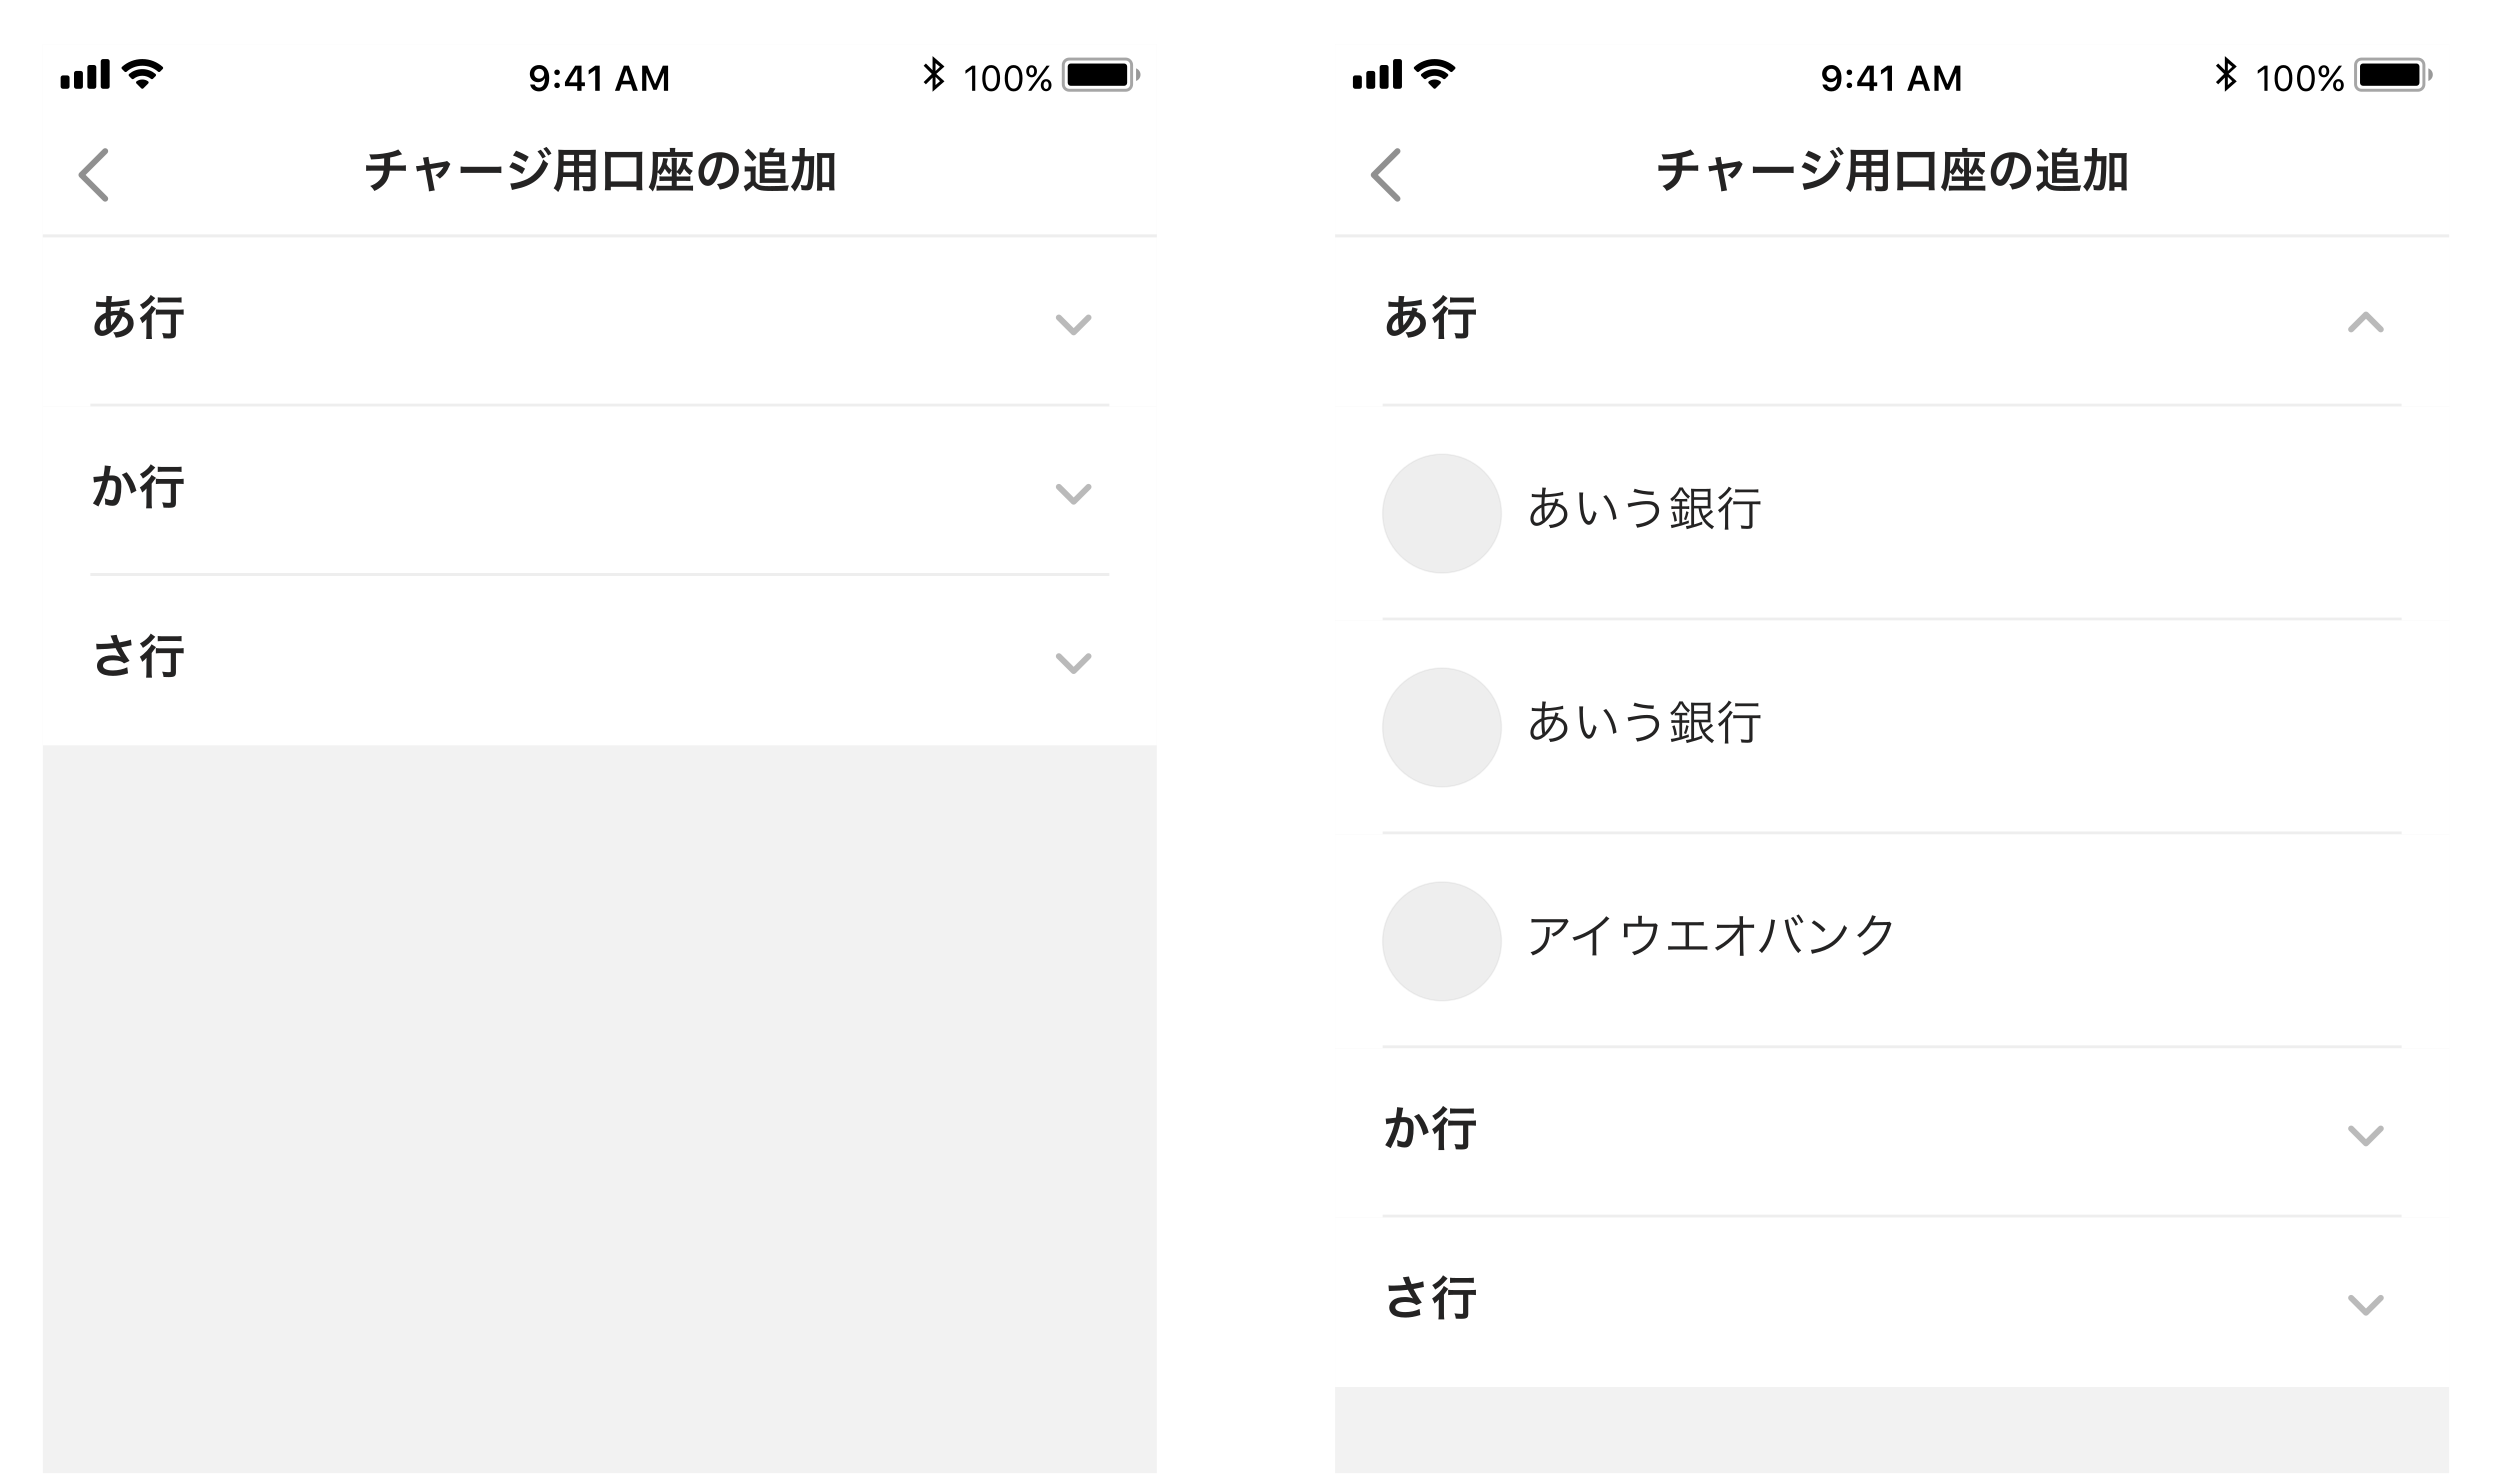 <svg width="622" height="367" viewBox="0 0 622 367" fill="none" xmlns="http://www.w3.org/2000/svg">
<g clip-path="url(#clip0)">
<g filter="url(#filter0_d)">
<rect width="277.174" height="355.522" transform="translate(332.174 11)" fill="#F2F2F2"/>
<g clip-path="url(#clip1)">
<g clip-path="url(#clip2)">
<path fill-rule="evenodd" clip-rule="evenodd" d="M332.174 59.043H609.348V101.173H332.174V59.043Z" fill="white"/>
<rect x="344" y="100.435" width="253.522" height="0.739" fill="#EEEEEE"/>
<path fill-rule="evenodd" clip-rule="evenodd" d="M589.179 77.739C588.888 77.449 588.416 77.449 588.125 77.739L584.436 81.424C584.145 81.715 584.145 82.186 584.436 82.477C584.727 82.768 585.199 82.768 585.49 82.477L588.652 79.319L591.814 82.477C592.106 82.768 592.578 82.768 592.869 82.477C593.16 82.186 593.16 81.715 592.869 81.424L589.179 77.739Z" fill="#BABABA"/>
<path d="M351.391 76.449C351.356 76.721 351.285 76.969 351.155 77.347C350.942 77.324 350.847 77.324 350.705 77.324C349.984 77.324 349.712 77.347 349.073 77.478C349.085 77.229 349.097 76.851 349.133 76.342C350.079 76.319 351.994 76.141 353.295 75.928C353.544 75.893 353.591 75.893 353.757 75.881L353.697 74.521C352.787 74.805 351.107 75.041 349.215 75.148C349.286 74.32 349.334 74.013 349.428 73.693L347.962 73.622C347.985 73.717 347.985 73.764 347.985 73.811C347.985 74.036 347.974 74.332 347.962 74.486C347.926 74.959 347.926 74.959 347.914 75.195C347.678 75.195 347.666 75.195 347.654 75.195C346.673 75.195 345.975 75.136 345.443 75.018V76.342C345.573 76.33 345.679 76.33 345.715 76.33C345.738 76.33 345.821 76.33 345.939 76.33C347.087 76.366 347.725 76.378 347.855 76.378C347.832 76.945 347.808 77.418 347.808 77.797C347.098 78.104 346.661 78.4 346.188 78.861C345.431 79.606 345.017 80.54 345.017 81.51C345.017 82.74 345.762 83.58 346.862 83.58C347.843 83.58 348.896 83 349.96 81.877C350.812 80.99 351.368 80.138 352.018 78.731C352.858 79.015 353.343 79.618 353.343 80.363C353.343 81.179 352.905 81.759 351.959 82.208C351.261 82.539 350.658 82.669 349.7 82.681C350.09 83.296 350.197 83.509 350.327 84.017C351.368 83.911 352.042 83.734 352.739 83.391C354.076 82.728 354.774 81.723 354.774 80.434C354.774 79.5 354.407 78.767 353.65 78.199C353.248 77.903 352.905 77.738 352.42 77.62C352.456 77.513 352.467 77.501 352.586 77.17C352.68 76.922 352.68 76.922 352.728 76.827L351.391 76.449ZM347.832 79.145C347.832 80.292 347.891 81.049 348.045 81.818C347.666 82.125 347.347 82.267 347.016 82.267C346.602 82.267 346.342 81.936 346.342 81.404C346.342 80.907 346.519 80.422 346.874 79.961C347.11 79.665 347.311 79.488 347.832 79.145ZM349.168 80.931C349.156 80.872 349.156 80.86 349.156 80.801C349.156 80.718 349.156 80.718 349.144 80.647C349.073 79.819 349.073 79.701 349.062 78.613C349.535 78.459 349.96 78.4 350.481 78.4C350.599 78.4 350.658 78.4 350.788 78.412C350.351 79.393 349.878 80.15 349.322 80.777C349.239 80.872 349.239 80.872 349.192 80.943L349.168 80.931ZM364.01 78.234V82.693C364.01 82.953 363.951 82.977 363.478 82.977C363.111 82.977 362.496 82.929 361.869 82.847C362.07 83.343 362.141 83.651 362.212 84.171C362.768 84.195 363.123 84.207 363.525 84.207C364.956 84.207 365.299 83.958 365.299 82.941V78.234H365.807C366.328 78.234 366.824 78.258 367.215 78.305V76.981C366.907 77.028 366.434 77.052 365.772 77.052H361.751C361.183 77.052 360.651 77.028 360.296 76.981V78.305C360.663 78.258 361.207 78.234 361.751 78.234H364.01ZM359.019 73.374C358.865 73.67 358.712 73.894 358.451 74.202C357.872 74.84 357.269 75.313 356.335 75.822C356.642 76.189 356.843 76.472 357.08 76.934C358.191 76.224 359.031 75.491 359.8 74.568C360.024 74.308 360.024 74.308 360.154 74.166L359.019 73.374ZM360.769 75.29C361.16 75.242 361.656 75.219 362.153 75.219H365.37C365.843 75.219 366.28 75.242 366.694 75.29V73.977C366.339 74.024 365.937 74.048 365.346 74.048H362.153C361.538 74.048 361.101 74.024 360.769 73.977V75.29ZM357.955 82.847C357.955 83.462 357.931 83.982 357.872 84.349H359.338C359.279 83.958 359.256 83.485 359.256 82.859V78.199C359.563 77.82 359.67 77.667 359.942 77.276C360.107 77.028 360.214 76.886 360.332 76.756L359.22 76.023C358.771 77.04 357.553 78.341 356.311 79.145C356.571 79.571 356.725 79.878 356.902 80.41C357.316 80.115 357.671 79.772 357.978 79.405C357.955 80.209 357.955 80.28 357.955 80.777V82.847Z" fill="#242323"/>
</g>
<path fill-rule="evenodd" clip-rule="evenodd" d="M332.174 101.174H609.348V154.391H332.174V101.174Z" fill="white"/>
<rect x="344" y="153.652" width="253.522" height="0.739" fill="#EEEEEE"/>
<g clip-path="url(#clip3)">
<path d="M381.11 123.676C381.193 123.664 381.252 123.664 381.299 123.664C381.323 123.664 381.406 123.664 381.512 123.676C382.458 123.711 382.99 123.735 383.109 123.735H383.582C383.523 124.598 383.523 124.657 383.511 125.52C381.796 126.265 380.767 127.59 380.767 129.045C380.767 130.097 381.406 130.842 382.293 130.842C383.12 130.842 384.019 130.357 384.93 129.411C385.852 128.477 386.491 127.46 387.177 125.863C388.454 126.194 389.128 126.904 389.128 127.921C389.128 128.974 388.383 129.837 387.094 130.286C386.526 130.487 386.018 130.582 385.32 130.606C385.533 130.925 385.592 131.055 385.699 131.398C386.763 131.268 387.437 131.079 388.111 130.724C389.329 130.085 389.968 129.151 389.968 127.992C389.968 126.608 389.057 125.603 387.425 125.225C387.626 124.669 387.756 124.35 387.792 124.279L386.976 124.03C386.928 124.385 386.834 124.74 386.692 125.095C386.396 125.071 386.254 125.059 386.006 125.059C385.379 125.059 384.859 125.13 384.256 125.296C384.268 124.716 384.268 124.716 384.339 123.711C385.438 123.676 387.236 123.474 388.525 123.238C388.75 123.202 388.785 123.202 388.939 123.179L388.892 122.351C387.993 122.67 386.314 122.919 384.386 123.013C384.469 122.091 384.528 121.689 384.634 121.358L383.712 121.298C383.724 121.381 383.724 121.452 383.724 121.476C383.724 121.559 383.7 122.02 383.688 122.15C383.641 122.753 383.641 122.753 383.629 123.037C383.416 123.049 383.369 123.049 383.333 123.049C382.245 123.049 381.619 123.001 381.122 122.86L381.11 123.676ZM383.511 126.265C383.511 127.696 383.582 128.56 383.747 129.47C383.215 129.896 382.825 130.073 382.387 130.073C381.879 130.073 381.536 129.648 381.536 128.997C381.536 128.406 381.796 127.779 382.257 127.235C382.588 126.857 382.931 126.585 383.511 126.265ZM384.386 128.974C384.386 128.914 384.386 128.855 384.386 128.844C384.386 128.773 384.386 128.749 384.374 128.678C384.268 127.696 384.256 127.495 384.244 125.97C384.788 125.792 385.344 125.698 385.888 125.698C386.018 125.698 386.077 125.698 386.455 125.721C385.911 126.963 385.415 127.791 384.646 128.678C384.551 128.773 384.54 128.796 384.421 128.985L384.386 128.974ZM392.912 122.528C392.936 122.741 392.936 122.777 392.948 123.226C393.007 126.135 393.173 127.649 393.587 128.773C393.989 129.908 394.604 130.57 395.266 130.57C396.106 130.57 396.65 129.778 397.229 127.708C396.898 127.448 396.791 127.342 396.531 127.034C396.378 127.838 396.188 128.465 395.916 129.056C395.739 129.447 395.538 129.648 395.325 129.648C394.876 129.648 394.391 128.832 394.131 127.625C393.953 126.869 393.823 125.248 393.823 123.948C393.823 123.297 393.847 122.907 393.906 122.54L392.912 122.528ZM398.896 123.534C400.28 125.142 401.143 127.164 401.356 129.364L402.196 129.021C401.983 127.696 401.758 126.857 401.309 125.863C400.871 124.858 400.387 124.078 399.618 123.167L398.896 123.534ZM406.406 122.398C407.991 122.848 409.445 123.072 411.373 123.179L411.503 122.327C409.564 122.304 407.849 122.032 406.69 121.594L406.406 122.398ZM405.176 126.242C406.099 125.863 408.464 125.449 409.682 125.449C410.297 125.449 410.841 125.544 411.136 125.71C411.621 125.97 411.893 126.443 411.893 127.034C411.893 127.578 411.692 128.11 411.29 128.642C411.006 129.009 410.746 129.222 410.273 129.482C409.28 130.05 408.204 130.357 406.95 130.44C407.127 130.724 407.175 130.83 407.328 131.303C409.091 130.972 409.859 130.724 410.758 130.18C412.071 129.376 412.792 128.252 412.792 126.987C412.792 126.171 412.449 125.52 411.787 125.106C411.302 124.799 410.64 124.657 409.753 124.657C408.819 124.657 407.719 124.787 406.146 125.083C405.223 125.26 405.223 125.26 404.951 125.284L405.176 126.242ZM417.83 124.74V125.982H416.931C416.446 125.982 416.139 125.97 415.831 125.922V126.668C416.151 126.62 416.47 126.608 416.931 126.608H417.83V130.215C416.789 130.476 416.115 130.606 415.69 130.617L415.879 131.41C415.997 131.374 416.056 131.362 416.174 131.327C418.492 130.736 418.551 130.724 420.183 130.156L420.16 129.494C419.391 129.766 419.107 129.861 418.516 130.026V126.608H419.202C419.675 126.608 419.971 126.62 420.278 126.668V125.922C419.982 125.97 419.675 125.982 419.202 125.982H418.516V124.74H419.001C419.32 124.74 419.545 124.752 419.793 124.787V124.101C419.545 124.137 419.356 124.149 419.001 124.149H417.475C417.132 124.149 416.919 124.137 416.707 124.101C417.381 123.415 417.818 122.8 418.256 121.878C418.776 122.824 419.143 123.297 420.03 124.101C420.183 123.829 420.266 123.723 420.479 123.498C419.545 122.765 419.131 122.268 418.658 121.287H417.806C417.381 122.434 416.683 123.321 415.548 124.137C415.76 124.361 415.867 124.503 415.997 124.764C416.328 124.48 416.446 124.361 416.683 124.137V124.787C416.908 124.752 417.168 124.74 417.452 124.74H417.83ZM425.671 126.809C425.28 127.318 424.76 127.767 423.861 128.37C423.554 127.732 423.436 127.365 423.282 126.49H424.583C425.068 126.49 425.34 126.502 425.6 126.526C425.564 126.289 425.564 126.017 425.564 125.308V122.871C425.564 122.138 425.564 121.902 425.6 121.582C425.351 121.63 425.044 121.641 424.453 121.641H421.886C421.366 121.641 421.059 121.63 420.727 121.594C420.751 121.984 420.775 122.363 420.775 122.824V130.653C420.148 130.807 419.817 130.878 419.45 130.901L419.663 131.67C419.781 131.623 419.911 131.587 420.314 131.481C421.65 131.138 422.49 130.866 423.53 130.476L423.495 129.79C422.726 130.097 422.288 130.239 421.484 130.464V126.49H422.608C422.809 127.614 423.022 128.264 423.447 129.045C424.015 130.073 424.736 130.83 425.955 131.682C426.144 131.351 426.262 131.197 426.475 130.996C425.387 130.345 424.748 129.766 424.192 128.938C425.115 128.288 425.351 128.098 426.215 127.365L425.671 126.809ZM421.484 122.292H424.878V123.711H421.484V122.292ZM421.484 124.35H424.878V125.852H421.484V124.35ZM417.227 129.565C417.073 128.595 416.979 128.217 416.659 127.247L416.056 127.448C416.364 128.311 416.482 128.844 416.612 129.801L417.227 129.565ZM419.498 129.411C419.77 128.773 419.911 128.311 420.124 127.424L419.545 127.188C419.403 128.004 419.249 128.524 418.965 129.21L419.498 129.411ZM435.238 125.449V130.57C435.238 130.807 435.143 130.854 434.741 130.854C434.256 130.854 433.748 130.807 433.074 130.712C433.18 130.984 433.228 131.197 433.263 131.528C433.772 131.564 434.327 131.587 434.706 131.587C435.747 131.587 436.03 131.386 436.03 130.629V125.449H436.704C437.248 125.449 437.686 125.473 437.994 125.52V124.693C437.722 124.74 437.296 124.764 436.693 124.764H432.542C431.974 124.764 431.513 124.74 431.229 124.693V125.52C431.513 125.473 431.986 125.449 432.542 125.449H435.238ZM430.094 121.074C429.904 121.511 429.609 121.925 429.018 122.517C428.544 123.001 428.119 123.344 427.456 123.77C427.681 123.948 427.811 124.089 427.989 124.35C429.053 123.581 429.904 122.753 430.614 121.783C430.72 121.641 430.744 121.606 430.827 121.523L430.094 121.074ZM431.714 122.552C432.069 122.505 432.471 122.481 432.944 122.481H436.255C436.728 122.481 437.118 122.505 437.473 122.552V121.724C437.142 121.772 436.787 121.795 436.255 121.795H432.944C432.412 121.795 432.033 121.772 431.714 121.724V122.552ZM429.195 130.334C429.195 130.96 429.171 131.445 429.112 131.776H430.046C429.987 131.445 429.964 130.972 429.964 130.334V125.556C430.295 125.166 430.508 124.894 430.756 124.492C430.933 124.22 430.969 124.16 431.111 123.983L430.378 123.569C430.259 123.888 430.082 124.22 429.81 124.586C429.1 125.544 428.343 126.289 427.421 126.916C427.61 127.105 427.74 127.294 427.882 127.59C428.462 127.141 428.805 126.809 429.23 126.265C429.207 126.833 429.195 127.176 429.195 127.685V130.334Z" fill="#242323"/>
</g>
<path fill-rule="evenodd" clip-rule="evenodd" d="M358.783 142.565C366.947 142.565 373.565 135.947 373.565 127.783C373.565 119.618 366.947 113 358.783 113C350.618 113 344 119.618 344 127.783C344 135.947 350.618 142.565 358.783 142.565Z" fill="#EEEEEE"/>
<path fill-rule="evenodd" clip-rule="evenodd" d="M358.783 142.565C366.947 142.565 373.565 135.947 373.565 127.783C373.565 119.618 366.947 113 358.783 113C350.618 113 344 119.618 344 127.783C344 135.947 350.618 142.565 358.783 142.565Z" stroke="black" stroke-opacity="0.05" stroke-width="0.37"/>
<path fill-rule="evenodd" clip-rule="evenodd" d="M332.174 154.391H609.348V207.608H332.174V154.391Z" fill="white"/>
<rect x="344" y="206.869" width="253.522" height="0.739" fill="#EEEEEE"/>
<g clip-path="url(#clip4)">
<path d="M381.11 176.892C381.193 176.88 381.252 176.88 381.299 176.88C381.323 176.88 381.406 176.88 381.512 176.892C382.458 176.928 382.99 176.951 383.109 176.951H383.582C383.523 177.815 383.523 177.874 383.511 178.737C381.796 179.482 380.767 180.807 380.767 182.261C380.767 183.314 381.406 184.059 382.293 184.059C383.12 184.059 384.019 183.574 384.93 182.628C385.852 181.694 386.491 180.677 387.177 179.08C388.454 179.411 389.128 180.121 389.128 181.138C389.128 182.19 388.383 183.054 387.094 183.503C386.526 183.704 386.018 183.799 385.32 183.822C385.533 184.142 385.592 184.272 385.699 184.615C386.763 184.485 387.437 184.295 388.111 183.941C389.329 183.302 389.968 182.368 389.968 181.209C389.968 179.825 389.057 178.82 387.425 178.442C387.626 177.886 387.756 177.566 387.792 177.495L386.976 177.247C386.928 177.602 386.834 177.957 386.692 178.311C386.396 178.288 386.254 178.276 386.006 178.276C385.379 178.276 384.859 178.347 384.256 178.512C384.268 177.933 384.268 177.933 384.339 176.928C385.438 176.892 387.236 176.691 388.525 176.455C388.75 176.419 388.785 176.419 388.939 176.396L388.892 175.568C387.993 175.887 386.314 176.135 384.386 176.23C384.469 175.308 384.528 174.906 384.634 174.574L383.712 174.515C383.724 174.598 383.724 174.669 383.724 174.693C383.724 174.775 383.7 175.237 383.688 175.367C383.641 175.97 383.641 175.97 383.629 176.254C383.416 176.266 383.369 176.266 383.333 176.266C382.245 176.266 381.619 176.218 381.122 176.076L381.11 176.892ZM383.511 179.482C383.511 180.913 383.582 181.776 383.747 182.687C383.215 183.113 382.825 183.29 382.387 183.29C381.879 183.29 381.536 182.864 381.536 182.214C381.536 181.623 381.796 180.996 382.257 180.452C382.588 180.074 382.931 179.802 383.511 179.482ZM384.386 182.19C384.386 182.131 384.386 182.072 384.386 182.06C384.386 181.989 384.386 181.966 384.374 181.895C384.268 180.913 384.256 180.712 384.244 179.187C384.788 179.009 385.344 178.915 385.888 178.915C386.018 178.915 386.077 178.915 386.455 178.938C385.911 180.18 385.415 181.008 384.646 181.895C384.551 181.989 384.54 182.013 384.421 182.202L384.386 182.19ZM392.912 175.745C392.936 175.958 392.936 175.994 392.948 176.443C393.007 179.352 393.173 180.866 393.587 181.989C393.989 183.125 394.604 183.787 395.266 183.787C396.106 183.787 396.65 182.995 397.229 180.925C396.898 180.665 396.791 180.558 396.531 180.251C396.378 181.055 396.188 181.682 395.916 182.273C395.739 182.663 395.538 182.864 395.325 182.864C394.876 182.864 394.391 182.048 394.131 180.842C393.953 180.085 393.823 178.465 393.823 177.164C393.823 176.514 393.847 176.124 393.906 175.757L392.912 175.745ZM398.896 176.75C400.28 178.359 401.143 180.381 401.356 182.581L402.196 182.238C401.983 180.913 401.758 180.074 401.309 179.08C400.871 178.075 400.387 177.294 399.618 176.384L398.896 176.75ZM406.406 175.615C407.991 176.064 409.445 176.289 411.373 176.396L411.503 175.544C409.564 175.52 407.849 175.248 406.69 174.811L406.406 175.615ZM405.176 179.459C406.099 179.08 408.464 178.666 409.682 178.666C410.297 178.666 410.841 178.761 411.136 178.926C411.621 179.187 411.893 179.66 411.893 180.251C411.893 180.795 411.692 181.327 411.29 181.859C411.006 182.226 410.746 182.439 410.273 182.699C409.28 183.267 408.204 183.574 406.95 183.657C407.127 183.941 407.175 184.047 407.328 184.52C409.091 184.189 409.859 183.941 410.758 183.397C412.071 182.592 412.792 181.469 412.792 180.204C412.792 179.388 412.449 178.737 411.787 178.323C411.302 178.016 410.64 177.874 409.753 177.874C408.819 177.874 407.719 178.004 406.146 178.3C405.223 178.477 405.223 178.477 404.951 178.501L405.176 179.459ZM417.83 177.957V179.198H416.931C416.446 179.198 416.139 179.187 415.831 179.139V179.884C416.151 179.837 416.47 179.825 416.931 179.825H417.83V183.432C416.789 183.692 416.115 183.822 415.69 183.834L415.879 184.627C415.997 184.591 416.056 184.579 416.174 184.544C418.492 183.952 418.551 183.941 420.183 183.373L420.16 182.711C419.391 182.983 419.107 183.077 418.516 183.243V179.825H419.202C419.675 179.825 419.971 179.837 420.278 179.884V179.139C419.982 179.187 419.675 179.198 419.202 179.198H418.516V177.957H419.001C419.32 177.957 419.545 177.968 419.793 178.004V177.318C419.545 177.354 419.356 177.365 419.001 177.365H417.475C417.132 177.365 416.919 177.354 416.707 177.318C417.381 176.632 417.818 176.017 418.256 175.095C418.776 176.041 419.143 176.514 420.03 177.318C420.183 177.046 420.266 176.94 420.479 176.715C419.545 175.982 419.131 175.485 418.658 174.503H417.806C417.381 175.651 416.683 176.538 415.548 177.354C415.76 177.578 415.867 177.72 415.997 177.98C416.328 177.696 416.446 177.578 416.683 177.354V178.004C416.908 177.968 417.168 177.957 417.452 177.957H417.83ZM425.671 180.026C425.28 180.535 424.76 180.984 423.861 181.587C423.554 180.949 423.436 180.582 423.282 179.707H424.583C425.068 179.707 425.34 179.719 425.6 179.742C425.564 179.506 425.564 179.234 425.564 178.524V176.088C425.564 175.355 425.564 175.118 425.6 174.799C425.351 174.846 425.044 174.858 424.453 174.858H421.886C421.366 174.858 421.059 174.846 420.727 174.811C420.751 175.201 420.775 175.58 420.775 176.041V183.87C420.148 184.023 419.817 184.094 419.45 184.118L419.663 184.887C419.781 184.839 419.911 184.804 420.314 184.698C421.65 184.355 422.49 184.083 423.53 183.692L423.495 183.006C422.726 183.314 422.288 183.456 421.484 183.68V179.707H422.608C422.809 180.83 423.022 181.481 423.447 182.261C424.015 183.29 424.736 184.047 425.955 184.899C426.144 184.567 426.262 184.414 426.475 184.213C425.387 183.562 424.748 182.983 424.192 182.155C425.115 181.504 425.351 181.315 426.215 180.582L425.671 180.026ZM421.484 175.509H424.878V176.928H421.484V175.509ZM421.484 177.566H424.878V179.068H421.484V177.566ZM417.227 182.782C417.073 181.812 416.979 181.434 416.659 180.464L416.056 180.665C416.364 181.528 416.482 182.06 416.612 183.018L417.227 182.782ZM419.498 182.628C419.77 181.989 419.911 181.528 420.124 180.641L419.545 180.405C419.403 181.221 419.249 181.741 418.965 182.427L419.498 182.628ZM435.238 178.666V183.787C435.238 184.023 435.143 184.071 434.741 184.071C434.256 184.071 433.748 184.023 433.074 183.929C433.18 184.201 433.228 184.414 433.263 184.745C433.772 184.78 434.327 184.804 434.706 184.804C435.747 184.804 436.03 184.603 436.03 183.846V178.666H436.704C437.248 178.666 437.686 178.69 437.994 178.737V177.909C437.722 177.957 437.296 177.98 436.693 177.98H432.542C431.974 177.98 431.513 177.957 431.229 177.909V178.737C431.513 178.69 431.986 178.666 432.542 178.666H435.238ZM430.094 174.291C429.904 174.728 429.609 175.142 429.018 175.733C428.544 176.218 428.119 176.561 427.456 176.987C427.681 177.164 427.811 177.306 427.989 177.566C429.053 176.798 429.904 175.97 430.614 175C430.72 174.858 430.744 174.823 430.827 174.74L430.094 174.291ZM431.714 175.769C432.069 175.722 432.471 175.698 432.944 175.698H436.255C436.728 175.698 437.118 175.722 437.473 175.769V174.941C437.142 174.988 436.787 175.012 436.255 175.012H432.944C432.412 175.012 432.033 174.988 431.714 174.941V175.769ZM429.195 183.55C429.195 184.177 429.171 184.662 429.112 184.993H430.046C429.987 184.662 429.964 184.189 429.964 183.55V178.773C430.295 178.382 430.508 178.11 430.756 177.708C430.933 177.436 430.969 177.377 431.111 177.2L430.378 176.786C430.259 177.105 430.082 177.436 429.81 177.803C429.1 178.761 428.343 179.506 427.421 180.133C427.61 180.322 427.74 180.511 427.882 180.807C428.462 180.357 428.805 180.026 429.23 179.482C429.207 180.05 429.195 180.393 429.195 180.901V183.55Z" fill="#242323"/>
</g>
<path fill-rule="evenodd" clip-rule="evenodd" d="M358.783 195.782C366.947 195.782 373.565 189.164 373.565 180.999C373.565 172.835 366.947 166.217 358.783 166.217C350.618 166.217 344 172.835 344 180.999C344 189.164 350.618 195.782 358.783 195.782Z" fill="#EEEEEE"/>
<path fill-rule="evenodd" clip-rule="evenodd" d="M358.783 195.782C366.947 195.782 373.565 189.164 373.565 180.999C373.565 172.835 366.947 166.217 358.783 166.217C350.618 166.217 344 172.835 344 180.999C344 189.164 350.618 195.782 358.783 195.782Z" stroke="black" stroke-opacity="0.05" stroke-width="0.37"/>
<path fill-rule="evenodd" clip-rule="evenodd" d="M332.174 207.608H609.348V260.826H332.174V207.608Z" fill="white"/>
<rect x="344" y="260.087" width="253.522" height="0.739" fill="#EEEEEE"/>
<g clip-path="url(#clip5)">
<path d="M389.79 228.62C389.578 228.703 389.578 228.703 388.785 228.703H382.435C381.76 228.703 381.429 228.679 381.027 228.62V229.531C381.465 229.483 381.772 229.471 382.423 229.471H389.14C388.797 230.146 388.359 230.725 387.815 231.234C387.26 231.754 386.775 232.038 385.947 232.357C386.254 232.629 386.349 232.735 386.526 233.031C388.064 232.322 389.164 231.245 389.98 229.661C390.122 229.377 390.145 229.341 390.263 229.188L389.79 228.62ZM384.634 230.678C384.67 230.902 384.682 230.985 384.682 231.316C384.682 233.622 384.22 234.829 382.967 235.834C382.352 236.342 381.76 236.638 380.803 236.922C381.086 237.218 381.169 237.336 381.347 237.714C382.778 237.17 383.653 236.579 384.374 235.668C385.178 234.651 385.509 233.481 385.545 231.506C385.557 230.891 385.557 230.891 385.592 230.678H384.634ZM399.617 227.958C399.286 228.514 398.458 229.341 397.358 230.193C395.49 231.659 393.444 232.676 391.22 233.256C391.457 233.551 391.516 233.67 391.682 234.048C393.846 233.315 394.709 232.925 396.246 231.979V236.473C396.246 237.123 396.235 237.395 396.176 237.702H397.204C397.157 237.383 397.145 237.123 397.145 236.449V231.411C398.162 230.678 399.168 229.814 399.913 229.034C400.208 228.715 400.22 228.691 400.433 228.537L399.617 227.958ZM408.475 229.803V228.596C408.475 228.313 408.498 228.076 408.534 227.851H407.54C407.588 228.135 407.6 228.265 407.6 228.608V229.803H405.092C404.643 229.803 404.371 229.791 404.004 229.755C404.04 230.039 404.052 230.347 404.052 230.713V232.31C404.052 232.617 404.028 232.996 404.004 233.197H404.974C404.951 232.972 404.939 232.7 404.939 232.322V230.548H411.396C411.171 232.948 410.308 234.569 408.652 235.716C407.86 236.248 407.162 236.567 406.039 236.863C406.346 237.194 406.417 237.312 406.583 237.667C408.002 237.194 409.149 236.543 410.048 235.704C411.183 234.628 411.904 233.173 412.188 231.387C412.342 230.382 412.342 230.382 412.448 230.193L411.963 229.732C411.751 229.803 411.703 229.803 410.97 229.803H408.475ZM420.242 230.217H422.524C423.163 230.217 423.494 230.228 423.896 230.276V229.365C423.482 229.424 423.198 229.436 422.512 229.436H417.321C416.635 229.436 416.351 229.424 415.937 229.365V230.276C416.339 230.228 416.67 230.217 417.309 230.217H419.367V235.455H416.41C415.712 235.455 415.464 235.444 415.038 235.385V236.307C415.44 236.26 415.783 236.248 416.398 236.248H423.423C424.05 236.248 424.393 236.26 424.795 236.307V235.385C424.369 235.444 424.121 235.455 423.411 235.455H420.242V230.217ZM432.86 232.18V232.251L432.907 236.603C432.907 236.674 432.907 236.733 432.907 236.863C432.907 237.324 432.896 237.454 432.86 237.797H433.818C433.783 237.478 433.759 237.099 433.759 236.591L433.676 230.831H435.261C435.32 230.831 435.391 230.831 435.438 230.831C435.923 230.831 436.171 230.843 436.42 230.867V230.004C436.041 230.063 435.899 230.075 435.237 230.075H433.676L433.652 228.892V228.608C433.652 228.407 433.664 228.218 433.7 227.958H432.754C432.801 228.301 432.801 228.301 432.813 228.916L432.825 230.075L428.52 230.098C427.822 230.098 427.609 230.086 427.184 230.015V230.902C427.586 230.855 427.751 230.855 428.496 230.855L432.375 230.831C431.985 231.506 431.335 232.322 430.672 232.984C429.431 234.226 428.094 235.172 426.663 235.81C426.971 236.059 427.065 236.177 427.255 236.52C428.212 235.976 428.674 235.692 429.206 235.302C430.353 234.474 431.394 233.504 432.009 232.688C432.564 231.955 432.671 231.801 432.896 231.364C432.872 231.872 432.86 232.05 432.86 232.132V232.18ZM440.644 228.75C440.656 228.833 440.656 228.904 440.656 228.939C440.656 229.152 440.608 229.578 440.538 230.051C440.313 231.6 439.899 232.984 439.319 234.155C438.823 235.148 438.338 235.81 437.605 236.496C437.936 236.685 438.066 236.792 438.362 237.111C440.029 235.373 440.987 233.102 441.484 229.732C441.578 229.129 441.59 229.058 441.637 228.927L440.644 228.75ZM444.038 228.927C444.085 229.081 444.133 229.294 444.192 229.708C444.653 232.735 445.836 235.467 447.408 237.135C447.68 236.804 447.822 236.674 448.142 236.473C446.995 235.42 446.025 233.67 445.457 231.588C445.173 230.619 444.913 229.259 444.913 228.75L444.038 228.927ZM445.575 228.419C445.907 228.786 446.474 229.696 446.746 230.323L447.349 229.98C447.018 229.282 446.687 228.774 446.167 228.123L445.575 228.419ZM446.935 227.816C447.385 228.372 447.858 229.129 448.106 229.696L448.698 229.377C448.331 228.632 448.035 228.159 447.515 227.508L446.935 227.816ZM450.743 229.625C451.772 230.252 452.707 231.021 453.558 231.943L454.173 231.21C453.322 230.37 452.588 229.791 451.323 228.987L450.743 229.625ZM450.826 237.312C451.122 237.218 451.216 237.194 451.536 237.123C453.511 236.674 454.729 236.189 455.947 235.361C457.508 234.285 458.608 232.901 459.554 230.843C459.223 230.619 459.104 230.512 458.832 230.146C457.875 232.653 456.29 234.391 454.007 235.408C452.908 235.917 451.488 236.283 450.566 236.319L450.826 237.312ZM465.751 227.709C465.692 228.123 465.455 228.655 465.006 229.436C464.19 230.879 463.291 231.86 462.037 232.676C462.38 232.889 462.499 232.996 462.7 233.291C463.859 232.416 464.805 231.375 465.526 230.217L469.511 230.146C469.098 231.624 468.388 233.007 467.477 234.107C466.342 235.467 465.088 236.366 463.303 237.099C463.61 237.336 463.705 237.454 463.894 237.797C465.621 237.017 466.922 236.082 468.01 234.841C469.015 233.67 469.878 232.061 470.375 230.394C470.505 229.968 470.505 229.956 470.611 229.814L470.103 229.318C469.937 229.389 469.902 229.401 469.488 229.401C466.07 229.46 466.07 229.46 465.916 229.495C466.046 229.282 466.153 229.081 466.46 228.443C466.614 228.111 466.614 228.111 466.72 227.958L465.751 227.709Z" fill="#242323"/>
</g>
<path fill-rule="evenodd" clip-rule="evenodd" d="M358.783 249C366.947 249 373.565 242.381 373.565 234.217C373.565 226.053 366.947 219.435 358.783 219.435C350.618 219.435 344 226.053 344 234.217C344 242.381 350.618 249 358.783 249Z" fill="#EEEEEE"/>
<path fill-rule="evenodd" clip-rule="evenodd" d="M358.783 249C366.947 249 373.565 242.381 373.565 234.217C373.565 226.053 366.947 219.435 358.783 219.435C350.618 219.435 344 226.053 344 234.217C344 242.381 350.618 249 358.783 249Z" stroke="black" stroke-opacity="0.05" stroke-width="0.37"/>
<mask id="mask0" mask-type="alpha" maskUnits="userSpaceOnUse" x="343" y="219" width="31" height="31">
<path fill-rule="evenodd" clip-rule="evenodd" d="M358.783 249C366.947 249 373.565 242.381 373.565 234.217C373.565 226.053 366.947 219.435 358.783 219.435C350.618 219.435 344 226.053 344 234.217C344 242.381 350.618 249 358.783 249Z" fill="white" stroke="white" stroke-width="0.37"/>
</mask>
<g mask="url(#mask0)">
</g>
<g clip-path="url(#clip6)">
<path fill-rule="evenodd" clip-rule="evenodd" d="M332.174 260.825H609.348V302.956H332.174V260.825Z" fill="white"/>
<rect x="344" y="302.217" width="253.522" height="0.739" fill="#EEEEEE"/>
<path fill-rule="evenodd" clip-rule="evenodd" d="M589.179 284.999C588.888 285.29 588.416 285.29 588.125 284.999L584.436 281.314C584.145 281.023 584.145 280.552 584.436 280.261C584.727 279.97 585.199 279.97 585.49 280.261L588.652 283.42L591.814 280.261C592.106 279.97 592.578 279.97 592.869 280.261C593.16 280.552 593.16 281.023 592.869 281.314L589.179 284.999Z" fill="#BABABA"/>
<path d="M347.583 275.464C347.583 275.558 347.583 275.641 347.583 275.688C347.583 276.079 347.489 276.8 347.276 278.077C346.625 278.172 345.194 278.314 344.757 278.314L344.899 279.709C345.289 279.603 346.413 279.402 347.016 279.331C346.543 281.022 346.377 281.519 345.869 282.678C345.466 283.576 344.993 284.428 344.639 284.901L346.01 285.658C346.07 285.539 346.07 285.528 346.105 285.457C346.223 285.22 346.223 285.22 346.282 285.102C346.968 283.718 347.288 282.961 347.702 281.779C347.962 281.01 348.068 280.655 348.423 279.213C348.695 279.189 348.872 279.177 349.109 279.177C350.043 279.177 350.315 279.496 350.315 280.584C350.315 281.59 350.197 282.666 350.008 283.281C349.83 283.86 349.641 284.085 349.298 284.085C348.884 284.085 348.21 283.907 347.571 283.624C347.666 284.085 347.69 284.321 347.69 284.629C347.69 284.747 347.678 284.913 347.666 285.149C348.458 285.398 348.943 285.492 349.487 285.492C350.114 285.492 350.469 285.35 350.8 284.96C351.368 284.31 351.711 282.689 351.711 280.655C351.711 279.579 351.557 279.011 351.155 278.562C350.765 278.148 350.185 277.935 349.405 277.935C349.18 277.935 349.014 277.947 348.671 277.971C348.707 277.817 348.707 277.793 348.754 277.533C348.92 276.646 348.92 276.646 348.955 276.398C348.991 276.209 349.002 276.15 349.026 275.996C349.05 275.866 349.085 275.736 349.121 275.629L347.583 275.464ZM351.817 277.734C352.373 278.337 352.751 278.881 353.177 279.757C353.626 280.643 353.898 281.424 354.123 282.441L355.471 281.755C354.963 279.934 354.218 278.527 353.035 277.143L351.817 277.734ZM364.01 280.017V284.475C364.01 284.735 363.951 284.759 363.478 284.759C363.111 284.759 362.496 284.712 361.869 284.629C362.07 285.126 362.141 285.433 362.212 285.953C362.768 285.977 363.123 285.989 363.525 285.989C364.956 285.989 365.299 285.741 365.299 284.723V280.017H365.807C366.328 280.017 366.824 280.04 367.215 280.088V278.763C366.907 278.81 366.434 278.834 365.772 278.834H361.751C361.183 278.834 360.651 278.81 360.296 278.763V280.088C360.663 280.04 361.207 280.017 361.751 280.017H364.01ZM359.019 275.156C358.865 275.452 358.712 275.677 358.451 275.984C357.872 276.623 357.269 277.096 356.335 277.604C356.642 277.971 356.843 278.255 357.08 278.716C358.191 278.006 359.031 277.273 359.8 276.351C360.024 276.09 360.024 276.09 360.154 275.949L359.019 275.156ZM360.769 277.072C361.16 277.025 361.656 277.001 362.153 277.001H365.37C365.843 277.001 366.28 277.025 366.694 277.072V275.759C366.339 275.807 365.937 275.83 365.346 275.83H362.153C361.538 275.83 361.101 275.807 360.769 275.759V277.072ZM357.955 284.629C357.955 285.244 357.931 285.764 357.872 286.131H359.338C359.279 285.741 359.256 285.267 359.256 284.641V279.981C359.563 279.603 359.67 279.449 359.942 279.059C360.107 278.81 360.214 278.669 360.332 278.538L359.22 277.805C358.771 278.822 357.553 280.123 356.311 280.927C356.571 281.353 356.725 281.661 356.902 282.193C357.316 281.897 357.671 281.554 357.978 281.187C357.955 281.992 357.955 282.063 357.955 282.559V284.629Z" fill="#242323"/>
</g>
<g clip-path="url(#clip7)">
<path fill-rule="evenodd" clip-rule="evenodd" d="M332.174 302.956H609.348V345.086H332.174V302.956Z" fill="white"/>
<path fill-rule="evenodd" clip-rule="evenodd" d="M589.179 327.13C588.888 327.42 588.416 327.42 588.125 327.13L584.436 323.445C584.145 323.154 584.145 322.683 584.436 322.392C584.727 322.101 585.199 322.101 585.49 322.392L588.652 325.55L591.814 322.392C592.106 322.101 592.578 322.101 592.869 322.392C593.16 322.683 593.16 323.154 592.869 323.445L589.179 327.13Z" fill="#BABABA"/>
<path d="M345.561 321.225C345.738 321.201 345.786 321.201 346.081 321.19C347.489 321.166 349.239 321.048 350.28 320.906C351.06 322.36 351.072 322.396 351.557 323.058C350.966 322.822 350.28 322.703 349.511 322.703C348.163 322.703 347.181 322.975 346.495 323.555C345.951 324.016 345.644 324.643 345.644 325.317C345.644 325.908 345.892 326.488 346.342 326.913C346.945 327.493 348.115 327.812 349.629 327.812C350.812 327.812 351.912 327.623 353.378 327.174L353.189 325.66C352.266 326.145 350.883 326.452 349.629 326.452C348.021 326.452 347.146 326.026 347.146 325.258C347.146 324.418 348.092 323.933 349.7 323.933C350.41 323.933 351.037 324.028 351.569 324.205C351.9 324.324 352.089 324.442 352.385 324.714L353.757 324.087C353.343 323.531 352.822 322.762 352.503 322.218C352.385 322.006 352.113 321.509 351.687 320.717C352.669 320.527 353.248 320.409 353.425 320.362C353.827 320.279 353.958 320.244 354.265 320.196L354.099 318.789C353.473 319.025 352.42 319.274 351.202 319.487C350.835 318.623 350.623 317.997 350.552 317.594L349.026 317.796C349.085 317.89 349.594 319.144 349.795 319.664C349.062 319.759 347.489 319.865 346.602 319.865C346.117 319.865 345.809 319.853 345.455 319.806L345.561 321.225ZM364.01 322.148V326.606C364.01 326.866 363.951 326.89 363.478 326.89C363.111 326.89 362.496 326.842 361.869 326.76C362.07 327.256 362.141 327.564 362.212 328.084C362.768 328.108 363.123 328.12 363.525 328.12C364.956 328.12 365.299 327.871 365.299 326.854V322.148H365.807C366.328 322.148 366.824 322.171 367.215 322.218V320.894C366.907 320.941 366.434 320.965 365.772 320.965H361.751C361.183 320.965 360.651 320.941 360.296 320.894V322.218C360.663 322.171 361.207 322.148 361.751 322.148H364.01ZM359.019 317.287C358.865 317.583 358.712 317.807 358.451 318.115C357.872 318.753 357.269 319.226 356.335 319.735C356.642 320.102 356.843 320.385 357.08 320.847C358.191 320.137 359.031 319.404 359.8 318.481C360.024 318.221 360.024 318.221 360.154 318.079L359.019 317.287ZM360.769 319.203C361.16 319.156 361.656 319.132 362.153 319.132H365.37C365.843 319.132 366.28 319.156 366.694 319.203V317.89C366.339 317.937 365.937 317.961 365.346 317.961H362.153C361.538 317.961 361.101 317.937 360.769 317.89V319.203ZM357.955 326.76C357.955 327.375 357.931 327.895 357.872 328.262H359.338C359.279 327.871 359.256 327.398 359.256 326.772V322.112C359.563 321.734 359.67 321.58 359.942 321.19C360.107 320.941 360.214 320.799 360.332 320.669L359.22 319.936C358.771 320.953 357.553 322.254 356.311 323.058C356.571 323.484 356.725 323.791 356.902 324.324C357.316 324.028 357.671 323.685 357.978 323.318C357.955 324.122 357.955 324.193 357.955 324.69V326.76Z" fill="#242323"/>
</g>
</g>
<rect x="332.174" y="11" width="277.174" height="48.044" fill="white"/>
<rect x="332.174" y="58.305" width="277.174" height="0.739" fill="#EEEEEE"/>
<g clip-path="url(#clip8)">
<g clip-path="url(#clip9)">
<path opacity="0.35" d="M587.544 14.696H601.587C602.404 14.696 603.065 15.358 603.065 16.174V20.978C603.065 21.795 602.404 22.457 601.587 22.457H600.588H587.544C586.727 22.457 586.065 21.795 586.065 20.978V16.174C586.065 15.358 586.727 14.696 587.544 14.696Z" stroke="black" stroke-width="0.739"/>
<path opacity="0.4" fill-rule="evenodd" clip-rule="evenodd" d="M604.174 20.145C604.82 19.916 605.283 19.3 605.283 18.576C605.283 17.852 604.82 17.236 604.174 17.008V20.145Z" fill="black"/>
<path fill-rule="evenodd" clip-rule="evenodd" d="M587.174 16.544C587.174 16.136 587.505 15.805 587.913 15.805H601.217C601.626 15.805 601.956 16.136 601.956 16.544V20.609C601.956 21.017 601.626 21.348 601.217 21.348H587.913C587.505 21.348 587.174 21.017 587.174 20.609V16.544Z" fill="black"/>
<path d="M563.383 22.587H564.163V16.337H563.387L561.724 17.533V18.356L563.314 17.204H563.383V22.587ZM568.13 22.734C569.533 22.734 570.338 21.547 570.338 19.473C570.338 17.403 569.52 16.19 568.13 16.19C566.731 16.19 565.912 17.399 565.912 19.46C565.912 21.539 566.722 22.734 568.13 22.734ZM568.13 22.054C567.207 22.054 566.696 21.132 566.696 19.46C566.696 17.81 567.216 16.875 568.13 16.875C569.044 16.875 569.555 17.801 569.555 19.46C569.555 21.136 569.052 22.054 568.13 22.054ZM573.717 22.734C575.12 22.734 575.925 21.547 575.925 19.473C575.925 17.403 575.107 16.19 573.717 16.19C572.318 16.19 571.499 17.399 571.499 19.46C571.499 21.539 572.309 22.734 573.717 22.734ZM573.717 22.054C572.794 22.054 572.283 21.132 572.283 19.46C572.283 17.81 572.803 16.875 573.717 16.875C574.63 16.875 575.141 17.801 575.141 19.46C575.141 21.136 574.639 22.054 573.717 22.054ZM579.516 17.732C579.516 16.849 578.965 16.229 578.186 16.229C577.406 16.229 576.852 16.853 576.852 17.732C576.852 18.616 577.406 19.239 578.186 19.239C578.965 19.239 579.516 18.616 579.516 17.732ZM578.186 18.685C577.8 18.685 577.545 18.308 577.545 17.732C577.545 17.156 577.796 16.784 578.186 16.784C578.576 16.784 578.823 17.147 578.823 17.732C578.823 18.304 578.567 18.685 578.186 18.685ZM578.117 22.587L580.26 19.655L582.686 16.337H581.897L579.706 19.33L577.32 22.587H578.117ZM583.132 21.188C583.132 20.305 582.582 19.685 581.802 19.685C581.023 19.685 580.468 20.309 580.468 21.188C580.468 22.072 581.023 22.695 581.802 22.695C582.582 22.695 583.132 22.072 583.132 21.188ZM581.802 22.141C581.417 22.141 581.161 21.764 581.161 21.188C581.161 20.612 581.412 20.24 581.802 20.24C582.192 20.24 582.439 20.603 582.439 21.188C582.439 21.76 582.183 22.141 581.802 22.141Z" fill="black"/>
</g>
<path fill-rule="evenodd" clip-rule="evenodd" d="M553.544 13.956V17.467L551.881 15.804L551.326 16.358L553.359 18.391L551.326 20.423L551.881 20.978L553.544 19.314V22.826L556.5 20.239L554.467 18.39L556.5 16.543L553.544 13.956ZM554.283 15.708L555.391 16.617L554.283 17.652V15.708ZM555.391 20.209L554.283 19.13L554.283 21.163L555.391 20.209Z" fill="black"/>
</g>
<path d="M455.629 22.738C457.218 22.738 458.162 21.495 458.162 19.391C458.162 18.598 458.011 17.931 457.72 17.416C457.3 16.615 456.577 16.182 455.663 16.182C454.303 16.182 453.342 17.095 453.342 18.377C453.342 19.581 454.208 20.456 455.399 20.456C456.131 20.456 456.724 20.114 457.019 19.521H457.032C457.032 19.521 457.049 19.521 457.053 19.521C457.062 19.521 457.092 19.521 457.092 19.521C457.092 20.95 456.551 21.803 455.637 21.803C455.1 21.803 454.685 21.509 454.542 21.037H453.429C453.615 22.063 454.485 22.738 455.629 22.738ZM455.668 19.568C454.949 19.568 454.438 19.057 454.438 18.343C454.438 17.645 454.975 17.113 455.672 17.113C456.369 17.113 456.906 17.654 456.906 18.36C456.906 19.057 456.382 19.568 455.668 19.568ZM460.124 21.924C460.535 21.924 460.817 21.63 460.817 21.24C460.817 20.846 460.535 20.556 460.124 20.556C459.717 20.556 459.431 20.846 459.431 21.24C459.431 21.63 459.717 21.924 460.124 21.924ZM460.124 18.676C460.535 18.676 460.817 18.386 460.817 17.996C460.817 17.602 460.535 17.312 460.124 17.312C459.717 17.312 459.431 17.602 459.431 17.996C459.431 18.386 459.717 18.676 460.124 18.676ZM465.135 22.587H466.205V21.422H467.049V20.478H466.205V16.337H464.628C463.524 18.001 462.645 19.391 462.082 20.426V21.422H465.135V22.587ZM463.117 20.439C463.844 19.157 464.494 18.131 465.092 17.247H465.152V20.504H463.117V20.439ZM469.609 22.587H470.726V16.337H469.613L467.98 17.481V18.555L469.535 17.463H469.609V22.587ZM479.015 22.587H480.215L477.993 16.337H476.737L474.52 22.587H475.65L476.187 20.989H478.487L479.015 22.587ZM477.305 17.529H477.378L478.227 20.105H476.447L477.305 17.529ZM487.742 22.587V16.337H486.434L484.554 20.889H484.476L482.597 16.337H481.289V22.587H482.328V18.191H482.389L484.117 22.344H484.914L486.642 18.191H486.702V22.587H487.742Z" fill="black"/>
<g clip-path="url(#clip10)">
<path fill-rule="evenodd" clip-rule="evenodd" d="M347.141 14.695C346.835 14.695 346.587 14.944 346.587 15.25V21.532C346.587 21.838 346.835 22.087 347.141 22.087H348.25C348.556 22.087 348.804 21.838 348.804 21.532V15.25C348.804 14.944 348.556 14.695 348.25 14.695H347.141ZM343.815 16.174C343.509 16.174 343.261 16.422 343.261 16.728V21.532C343.261 21.838 343.509 22.087 343.815 22.087H344.924C345.23 22.087 345.478 21.838 345.478 21.532V16.728C345.478 16.422 345.23 16.174 344.924 16.174H343.815ZM339.934 18.206C339.934 17.9 340.183 17.652 340.489 17.652H341.598C341.904 17.652 342.152 17.9 342.152 18.206V21.532C342.152 21.838 341.904 22.087 341.598 22.087H340.489C340.183 22.087 339.934 21.838 339.934 21.532V18.206ZM337.163 18.761C336.857 18.761 336.608 19.009 336.608 19.315V21.532C336.608 21.838 336.857 22.087 337.163 22.087H338.271C338.578 22.087 338.826 21.838 338.826 21.532V19.315C338.826 19.009 338.578 18.761 338.271 18.761H337.163Z" fill="black"/>
<path fill-rule="evenodd" clip-rule="evenodd" d="M355.735 20.518L356.935 21.718L358.135 20.518C357.793 20.284 357.38 20.147 356.935 20.147C356.49 20.147 356.076 20.284 355.735 20.518ZM354.544 19.327C355.195 18.797 356.026 18.48 356.931 18.48C357.838 18.48 358.67 18.799 359.322 19.33L359.974 18.678C359.153 17.983 358.091 17.563 356.931 17.563C355.773 17.563 354.712 17.981 353.892 18.675L354.544 19.327ZM352.778 17.561C353.886 16.583 355.341 15.989 356.935 15.989C358.529 15.989 359.984 16.583 361.092 17.561L361.746 16.907C360.47 15.762 358.784 15.065 356.935 15.065C355.086 15.065 353.399 15.762 352.124 16.907L352.778 17.561Z" fill="black"/>
<path d="M356.935 21.718L356.673 21.979C356.818 22.123 357.052 22.123 357.196 21.979L356.935 21.718ZM355.735 20.518L355.526 20.213C355.435 20.275 355.377 20.374 355.367 20.484C355.357 20.593 355.396 20.701 355.473 20.779L355.735 20.518ZM358.135 20.518L358.396 20.779C358.474 20.701 358.513 20.593 358.503 20.484C358.492 20.374 358.434 20.275 358.344 20.213L358.135 20.518ZM354.544 19.327L354.283 19.588C354.417 19.722 354.63 19.733 354.777 19.614L354.544 19.327ZM359.322 19.33L359.089 19.616C359.236 19.736 359.45 19.725 359.584 19.591L359.322 19.33ZM359.974 18.678L360.236 18.939C360.309 18.866 360.348 18.766 360.344 18.663C360.339 18.559 360.292 18.463 360.213 18.396L359.974 18.678ZM353.892 18.675L353.653 18.392C353.574 18.459 353.527 18.556 353.522 18.659C353.518 18.762 353.557 18.863 353.63 18.936L353.892 18.675ZM352.778 17.561L352.517 17.822C352.655 17.96 352.876 17.967 353.023 17.838L352.778 17.561ZM361.092 17.561L360.847 17.838C360.993 17.967 361.215 17.96 361.353 17.822L361.092 17.561ZM361.746 16.907L362.007 17.168C362.079 17.096 362.118 16.998 362.115 16.896C362.112 16.795 362.068 16.699 361.993 16.631L361.746 16.907ZM352.124 16.907L351.877 16.631C351.801 16.699 351.757 16.795 351.754 16.896C351.751 16.998 351.79 17.096 351.862 17.168L352.124 16.907ZM357.196 21.456L355.996 20.256L355.473 20.779L356.673 21.979L357.196 21.456ZM357.873 20.256L356.673 21.456L357.196 21.979L358.396 20.779L357.873 20.256ZM356.935 20.516C357.303 20.516 357.644 20.629 357.926 20.823L358.344 20.213C357.943 19.938 357.457 19.777 356.935 19.777V20.516ZM355.944 20.823C356.226 20.629 356.566 20.516 356.935 20.516V19.777C356.413 19.777 355.927 19.938 355.526 20.213L355.944 20.823ZM356.931 18.11C355.938 18.11 355.026 18.459 354.311 19.04L354.777 19.614C355.365 19.136 356.114 18.85 356.931 18.85V18.11ZM359.556 19.044C358.84 18.46 357.926 18.11 356.931 18.11V18.85C357.75 18.85 358.5 19.137 359.089 19.616L359.556 19.044ZM359.713 18.416L359.061 19.069L359.584 19.591L360.236 18.939L359.713 18.416ZM356.931 17.933C358.001 17.933 358.979 18.319 359.736 18.96L360.213 18.396C359.328 17.646 358.182 17.194 356.931 17.194V17.933ZM354.13 18.957C354.887 18.318 355.863 17.933 356.931 17.933V17.194C355.682 17.194 354.538 17.645 353.653 18.392L354.13 18.957ZM354.805 19.066L354.153 18.413L353.63 18.936L354.283 19.588L354.805 19.066ZM356.935 15.62C355.247 15.62 353.706 16.248 352.533 17.284L353.023 17.838C354.065 16.917 355.434 16.359 356.935 16.359V15.62ZM361.336 17.284C360.164 16.248 358.622 15.62 356.935 15.62V16.359C358.435 16.359 359.804 16.917 360.847 17.838L361.336 17.284ZM361.484 16.645L360.83 17.299L361.353 17.822L362.007 17.168L361.484 16.645ZM361.993 16.631C360.652 15.428 358.878 14.696 356.935 14.696V15.435C358.689 15.435 360.288 16.095 361.499 17.182L361.993 16.631ZM356.935 14.696C354.991 14.696 353.218 15.428 351.877 16.631L352.37 17.182C353.581 16.095 355.18 15.435 356.935 15.435V14.696ZM353.039 17.299L352.385 16.645L351.862 17.168L352.517 17.822L353.039 17.299Z" fill="black"/>
</g>
<path fill-rule="evenodd" clip-rule="evenodd" d="M347.173 49.958C347.461 50.246 347.931 50.246 348.219 49.958C348.506 49.671 348.506 49.2 348.219 48.913L342.826 43.522L348.219 38.131C348.506 37.843 348.506 37.373 348.219 37.085C347.931 36.798 347.461 36.798 347.173 37.085L341.259 42.997C341.115 43.142 341.043 43.332 341.043 43.522C341.043 43.712 341.115 43.902 341.259 44.046L347.173 49.958Z" fill="#909090"/>
<path d="M420.618 37.179C420.216 37.404 419.873 37.534 419.187 37.735C417.733 38.149 415.71 38.421 414.126 38.421C413.948 38.421 413.759 38.421 413.393 38.398C413.653 38.965 413.712 39.143 413.83 39.675C415.781 39.58 416.148 39.545 417.106 39.403C417.106 40.231 417.106 40.692 417.082 41.188H414.055C413.251 41.188 413.05 41.177 412.612 41.106V42.525C413.05 42.477 413.274 42.466 414.031 42.466H416.952C416.905 42.856 416.869 43.057 416.822 43.258C416.621 44.027 416.172 44.701 415.462 45.269C414.93 45.706 414.481 45.954 413.629 46.262C414.126 46.688 414.315 46.912 414.658 47.515C415.202 47.267 415.427 47.137 415.758 46.924C416.586 46.392 417.272 45.73 417.685 45.044C418.099 44.358 418.348 43.566 418.478 42.466H421.091C421.848 42.466 422.073 42.477 422.51 42.525V41.106C422.073 41.177 421.872 41.188 421.068 41.188H418.561C418.584 40.786 418.584 40.786 418.596 39.19C419.518 39.013 419.897 38.918 420.571 38.705C421.422 38.421 421.422 38.421 421.564 38.386L420.618 37.179ZM427.134 41.058L426.153 41.224C425.704 41.295 425.408 41.33 425.029 41.33L425.278 42.679C425.621 42.56 425.905 42.489 426.318 42.418L427.336 42.253L428.14 46.664C428.211 47.054 428.234 47.314 428.234 47.622L429.713 47.362C429.606 47.054 429.606 47.054 429.488 46.404L428.648 42.028L431.427 41.567C431.723 41.52 431.723 41.52 431.865 41.484C431.38 42.371 430.73 43.057 429.854 43.601C430.351 43.861 430.529 43.991 430.954 44.441C432.09 43.566 432.764 42.679 433.284 41.366C433.402 41.082 433.473 40.952 433.58 40.798L432.752 40.053C432.515 40.148 432.314 40.207 431.971 40.254L428.435 40.846L428.258 39.935C428.175 39.521 428.14 39.261 428.14 39.024L426.732 39.237C426.839 39.497 426.862 39.616 426.957 40.124L427.134 41.058ZM436.122 43.069C436.595 43.01 436.725 43.01 438.05 43.01H444.33C445.654 43.01 445.784 43.01 446.257 43.069V41.425C445.737 41.496 445.512 41.508 444.341 41.508H438.038C436.867 41.508 436.643 41.496 436.122 41.425V43.069ZM449.155 38.693C450.018 38.965 451.354 39.663 452.312 40.313L453.069 39.013C452.218 38.48 451.035 37.913 449.923 37.487L449.155 38.693ZM448.22 41.567C449.308 41.969 450.645 42.69 451.425 43.294L452.159 41.957C451.272 41.378 450.113 40.786 449.013 40.349L448.22 41.567ZM455.245 37.664C455.765 38.232 456.097 38.705 456.487 39.426L457.315 38.989C456.913 38.256 456.593 37.806 456.073 37.25L455.245 37.664ZM448.895 47.267C449.119 47.196 449.214 47.172 449.722 47.066C453.956 46.238 456.451 44.299 457.918 40.715C457.374 40.349 457.149 40.16 456.688 39.663C455.836 42.182 454.063 44.121 451.898 44.878C450.645 45.363 449.403 45.635 448.481 45.647L448.895 47.267ZM458.722 38.22C458.355 37.546 458.024 37.097 457.492 36.553L456.7 36.967C457.161 37.475 457.551 38.031 457.906 38.681L458.722 38.22ZM464.339 44.039V45.99C464.339 46.688 464.316 47.031 464.268 47.385H465.664C465.617 47.042 465.605 46.664 465.605 45.978V44.039H468.443V46.108C468.443 46.356 468.337 46.404 467.852 46.404C467.473 46.404 466.953 46.368 466.362 46.309C466.551 46.806 466.634 47.09 466.693 47.539C467.048 47.563 467.651 47.586 468.017 47.586C469.365 47.586 469.72 47.338 469.72 46.356V38.587C469.72 37.948 469.732 37.653 469.768 37.25C469.401 37.286 469.07 37.298 468.408 37.298H461.773C461.135 37.298 460.827 37.286 460.413 37.25C460.46 37.735 460.472 38.114 460.472 38.965C460.472 40.361 460.425 42.04 460.366 43.033C460.33 43.672 460.248 44.287 460.129 44.843C459.964 45.6 459.692 46.226 459.266 46.841C459.751 47.172 459.916 47.303 460.413 47.776C461.099 46.723 461.454 45.611 461.619 44.039H464.339ZM464.339 42.868H461.702C461.702 42.631 461.702 42.548 461.714 41.993C461.714 41.827 461.726 41.591 461.726 41.248H464.339V42.868ZM465.605 42.868V41.248H468.443V42.868H465.605ZM464.339 40.089H461.749L461.761 39.758V38.539H464.339V40.089ZM465.605 40.089V38.539H468.443V40.089H465.605ZM473.493 47.338V46.475H479.879V47.338H481.357C481.31 46.924 481.286 46.439 481.286 45.836V39.048C481.286 38.492 481.298 38.149 481.345 37.747C480.931 37.794 480.577 37.806 480.021 37.806H473.339C472.783 37.806 472.428 37.794 472.026 37.747C472.062 38.161 472.085 38.528 472.085 39.048V45.836C472.085 46.487 472.062 46.924 472.003 47.338H473.493ZM473.493 39.143H479.879V45.127H473.493V39.143ZM488.654 43.908H486.667C486.088 43.908 485.887 43.897 485.591 43.849V45.056C485.91 45.02 486.052 45.008 486.667 45.008H488.654V46.226H486.028C485.402 46.226 485.189 46.215 484.869 46.179V47.456C485.307 47.409 485.756 47.385 486.253 47.385H492.568C493.077 47.385 493.562 47.409 493.952 47.456V46.167C493.633 46.215 493.325 46.226 492.793 46.226H489.896V45.008H492.178C492.769 45.008 492.97 45.02 493.278 45.067V43.849C492.959 43.897 492.722 43.908 492.178 43.908H489.896V42.868C490.191 43.081 490.44 43.294 490.7 43.577C491.196 42.962 491.409 42.631 491.717 42.005C492.154 42.655 492.521 43.033 493.183 43.577C493.384 43.163 493.597 42.832 493.881 42.513C493.053 42.016 492.639 41.638 492.154 40.869C492.225 40.621 492.261 40.491 492.32 40.278C492.474 39.687 492.474 39.687 492.545 39.438L491.303 39.296C491.279 39.805 491.185 40.231 490.936 40.893C490.664 41.626 490.392 42.087 489.896 42.655V40.455C489.896 39.781 489.907 39.568 489.955 39.285H488.595C488.642 39.58 488.654 39.805 488.654 40.455V42.336C487.956 41.756 487.696 41.449 487.365 40.834C487.448 40.55 487.542 40.16 487.708 39.462L486.513 39.32C486.466 39.97 486.336 40.526 486.123 41.106C485.887 41.709 485.638 42.099 485.153 42.643C485.212 41.496 485.224 40.68 485.236 39.013H492.627C493.124 39.013 493.585 39.036 493.869 39.072V37.759C493.503 37.806 492.97 37.83 492.462 37.83H489.493V37.511C489.493 37.215 489.505 37.026 489.553 36.813H488.145C488.193 37.026 488.204 37.227 488.204 37.487V37.83H485.307C484.799 37.83 484.385 37.818 483.888 37.771C483.923 38.114 483.935 38.374 483.947 38.882C483.947 39.036 483.947 39.237 483.947 39.497C483.947 43.506 483.675 45.328 482.906 46.569C483.332 46.936 483.628 47.232 483.935 47.645C484.337 46.924 484.55 46.368 484.751 45.493C484.952 44.689 485.082 43.755 485.13 42.915C485.413 43.116 485.508 43.211 485.875 43.601C486.3 43.093 486.655 42.548 486.927 41.981C487.247 42.501 487.542 42.88 488.015 43.4C488.264 42.939 488.405 42.69 488.654 42.359V43.908ZM501.249 39.202C501.769 39.249 502.076 39.344 502.443 39.556C503.389 40.124 503.898 41.047 503.898 42.182C503.898 43.447 503.283 44.571 502.254 45.138C501.698 45.458 500.988 45.647 499.9 45.789C500.279 46.285 500.421 46.546 500.622 47.172C501.45 47.031 501.911 46.912 502.479 46.676C504.288 45.943 505.352 44.311 505.352 42.265C505.352 39.604 503.507 37.877 500.669 37.877C498.99 37.877 497.594 38.445 496.601 39.533C495.761 40.455 495.3 41.673 495.3 42.974C495.3 44.878 496.27 46.25 497.618 46.25C498.588 46.25 499.345 45.552 500.019 44.027C500.61 42.69 501.024 41.058 501.249 39.202ZM499.806 39.214C499.664 40.55 499.274 42.146 498.824 43.211C498.399 44.228 497.996 44.724 497.606 44.724C497.086 44.724 496.672 43.956 496.672 42.986C496.672 41.721 497.287 40.503 498.28 39.793C498.765 39.45 499.191 39.285 499.806 39.214ZM511.431 37.948C511.088 37.948 510.804 37.936 510.508 37.901C510.532 38.197 510.556 38.457 510.556 38.729V44.713C510.556 45.008 510.544 45.28 510.52 45.529C510.78 45.505 511.041 45.493 511.384 45.493H516.161C516.469 45.493 516.705 45.505 516.965 45.529C516.942 45.269 516.93 45.008 516.93 44.713V42.927C516.93 42.525 516.942 42.276 516.965 42.028C516.741 42.052 516.563 42.064 516.138 42.064H511.797V41.212H515.795C516.161 41.212 516.351 41.224 516.646 41.236C516.611 41.011 516.611 40.751 516.611 40.349V38.729C516.611 38.421 516.623 38.161 516.646 37.901C516.41 37.936 516.161 37.948 515.795 37.948H513.855C514.092 37.593 514.234 37.357 514.458 36.943L513.087 36.742C512.921 37.156 512.708 37.57 512.46 37.948H511.431ZM511.797 39.072H515.369V40.136H511.797V39.072ZM511.797 43.152H515.688V44.358H511.797V43.152ZM506.783 37.865C507.587 38.61 508.025 39.107 508.746 40.124L509.752 39.166C509.007 38.208 508.64 37.818 507.729 37.002L506.783 37.865ZM506.795 42.702C507.091 42.655 507.28 42.643 507.611 42.643H508.273V45.115C507.647 45.659 506.949 46.144 506.547 46.297L507.114 47.645C507.197 47.575 507.375 47.433 507.552 47.291C508.025 46.948 508.392 46.617 508.888 46.132C509.349 46.699 509.811 47.031 510.39 47.232C511.017 47.433 511.904 47.515 513.631 47.515C514.979 47.515 516.126 47.504 517.45 47.468C517.533 46.924 517.592 46.688 517.805 46.12C516.599 46.25 515.192 46.309 512.897 46.309C511.36 46.309 510.65 46.203 510.154 45.883C509.834 45.671 509.669 45.481 509.503 45.127V42.655C509.503 42.016 509.515 41.733 509.551 41.366C509.267 41.413 509.007 41.425 508.652 41.425H507.741C507.28 41.425 507.091 41.413 506.795 41.366V42.702ZM521.72 38.871C521.755 37.83 521.755 37.83 521.755 37.605C521.767 37.215 521.779 37.073 521.826 36.825H520.407C520.454 37.12 520.478 37.404 520.478 37.877C520.478 38.504 520.478 38.528 520.466 38.871H519.934C519.319 38.871 518.952 38.847 518.633 38.8V40.183C518.976 40.136 519.319 40.112 519.827 40.112H520.419C520.324 41.531 520.159 42.501 519.863 43.506C519.508 44.701 519.035 45.576 518.29 46.451C518.68 46.818 518.94 47.137 519.26 47.657C520.17 46.463 520.691 45.422 521.069 44.039C521.4 42.832 521.578 41.709 521.672 40.112H522.808C522.784 41.839 522.784 41.839 522.737 42.88C522.666 44.192 522.559 45.233 522.429 45.682C522.323 46.073 522.216 46.155 521.885 46.155C521.613 46.155 521.176 46.096 520.726 46.014C520.88 46.546 520.915 46.699 520.939 47.279C521.448 47.338 521.885 47.362 522.181 47.362C523.151 47.362 523.493 47.054 523.706 46.014C523.919 45.008 524.037 43.223 524.061 40.751C524.073 39.261 524.073 39.237 524.12 38.823C523.754 38.859 523.411 38.871 522.796 38.871H521.72ZM526.083 46.534H527.822V47.373H529.158C529.111 46.995 529.087 46.629 529.087 46.061V39.285C529.087 38.74 529.099 38.433 529.146 38.043C528.815 38.09 528.555 38.102 528.082 38.102H525.835C525.386 38.102 525.114 38.09 524.771 38.043C524.818 38.433 524.83 38.74 524.83 39.285V46.073C524.83 46.605 524.806 47.066 524.759 47.433H526.083V46.534ZM526.083 39.285H527.822V45.351H526.083V39.285Z" fill="#242323"/>
</g>
<g filter="url(#filter1_d)">
<rect width="277.174" height="355.522" transform="translate(10.652 11)" fill="#F2F2F2"/>
<g clip-path="url(#clip11)">
<g clip-path="url(#clip12)">
<path fill-rule="evenodd" clip-rule="evenodd" d="M10.652 59.043H287.826V101.173H10.652V59.043Z" fill="white"/>
<rect x="22.478" y="100.435" width="253.522" height="0.739" fill="#EEEEEE"/>
<path fill-rule="evenodd" clip-rule="evenodd" d="M267.657 83.217C267.366 83.507 266.894 83.507 266.603 83.217L262.914 79.532C262.623 79.241 262.623 78.769 262.914 78.479C263.205 78.188 263.677 78.188 263.968 78.479L267.13 81.637L270.293 78.479C270.584 78.188 271.056 78.188 271.347 78.479C271.638 78.769 271.638 79.241 271.347 79.532L267.657 83.217Z" fill="#BABABA"/>
<path d="M29.869 76.449C29.834 76.721 29.763 76.969 29.633 77.347C29.42 77.324 29.325 77.324 29.183 77.324C28.462 77.324 28.19 77.347 27.551 77.478C27.563 77.229 27.575 76.851 27.611 76.342C28.557 76.319 30.473 76.141 31.773 75.928C32.022 75.893 32.069 75.893 32.235 75.881L32.175 74.521C31.265 74.805 29.585 75.041 27.693 75.148C27.764 74.32 27.812 74.013 27.906 73.693L26.44 73.622C26.463 73.717 26.463 73.764 26.463 73.811C26.463 74.036 26.452 74.332 26.44 74.486C26.404 74.959 26.404 74.959 26.392 75.195C26.156 75.195 26.144 75.195 26.132 75.195C25.151 75.195 24.453 75.136 23.921 75.018V76.342C24.051 76.33 24.157 76.33 24.193 76.33C24.216 76.33 24.299 76.33 24.418 76.33C25.565 76.366 26.203 76.378 26.333 76.378C26.31 76.945 26.286 77.418 26.286 77.797C25.576 78.104 25.139 78.4 24.666 78.861C23.909 79.606 23.495 80.54 23.495 81.51C23.495 82.74 24.24 83.58 25.34 83.58C26.322 83.58 27.374 83 28.438 81.877C29.29 80.99 29.846 80.138 30.496 78.731C31.336 79.015 31.821 79.618 31.821 80.363C31.821 81.179 31.383 81.759 30.437 82.208C29.739 82.539 29.136 82.669 28.178 82.681C28.569 83.296 28.675 83.509 28.805 84.017C29.846 83.911 30.52 83.734 31.218 83.391C32.554 82.728 33.252 81.723 33.252 80.434C33.252 79.5 32.885 78.767 32.128 78.199C31.726 77.903 31.383 77.738 30.898 77.62C30.934 77.513 30.945 77.501 31.064 77.17C31.158 76.922 31.158 76.922 31.206 76.827L29.869 76.449ZM26.31 79.145C26.31 80.292 26.369 81.049 26.523 81.818C26.144 82.125 25.825 82.267 25.494 82.267C25.08 82.267 24.82 81.936 24.82 81.404C24.82 80.907 24.997 80.422 25.352 79.961C25.588 79.665 25.789 79.488 26.31 79.145ZM27.646 80.931C27.634 80.872 27.634 80.86 27.634 80.801C27.634 80.718 27.634 80.718 27.622 80.647C27.551 79.819 27.551 79.701 27.54 78.613C28.013 78.459 28.438 78.4 28.959 78.4C29.077 78.4 29.136 78.4 29.266 78.412C28.829 79.393 28.356 80.15 27.8 80.777C27.717 80.872 27.717 80.872 27.67 80.943L27.646 80.931ZM42.488 78.234V82.693C42.488 82.953 42.429 82.977 41.956 82.977C41.589 82.977 40.974 82.929 40.347 82.847C40.548 83.343 40.619 83.651 40.69 84.171C41.246 84.195 41.601 84.207 42.003 84.207C43.434 84.207 43.777 83.958 43.777 82.941V78.234H44.285C44.806 78.234 45.302 78.258 45.693 78.305V76.981C45.385 77.028 44.912 77.052 44.25 77.052H40.229C39.661 77.052 39.129 77.028 38.774 76.981V78.305C39.141 78.258 39.685 78.234 40.229 78.234H42.488ZM37.497 73.374C37.343 73.67 37.19 73.894 36.929 74.202C36.35 74.84 35.747 75.313 34.813 75.822C35.12 76.189 35.321 76.472 35.558 76.934C36.669 76.224 37.509 75.491 38.278 74.568C38.502 74.308 38.502 74.308 38.633 74.166L37.497 73.374ZM39.247 75.29C39.638 75.242 40.134 75.219 40.631 75.219H43.848C44.321 75.219 44.758 75.242 45.172 75.29V73.977C44.818 74.024 44.415 74.048 43.824 74.048H40.631C40.016 74.048 39.579 74.024 39.247 73.977V75.29ZM36.433 82.847C36.433 83.462 36.409 83.982 36.35 84.349H37.816C37.757 83.958 37.734 83.485 37.734 82.859V78.199C38.041 77.82 38.148 77.667 38.42 77.276C38.585 77.028 38.692 76.886 38.81 76.756L37.698 76.023C37.249 77.04 36.031 78.341 34.789 79.145C35.049 79.571 35.203 79.878 35.38 80.41C35.794 80.115 36.149 79.772 36.456 79.405C36.433 80.209 36.433 80.28 36.433 80.777V82.847Z" fill="#242323"/>
</g>
<g clip-path="url(#clip13)">
<path fill-rule="evenodd" clip-rule="evenodd" d="M10.652 101.174H287.826V143.304H10.652V101.174Z" fill="white"/>
<rect x="22.478" y="142.565" width="253.522" height="0.739" fill="#EEEEEE"/>
<path fill-rule="evenodd" clip-rule="evenodd" d="M267.657 125.347C267.366 125.638 266.894 125.638 266.603 125.347L262.914 121.663C262.623 121.372 262.623 120.9 262.914 120.61C263.205 120.319 263.677 120.319 263.968 120.61L267.13 123.768L270.293 120.61C270.584 120.319 271.056 120.319 271.347 120.61C271.638 120.9 271.638 121.372 271.347 121.663L267.657 125.347Z" fill="#BABABA"/>
<path d="M26.061 115.812C26.061 115.907 26.061 115.99 26.061 116.037C26.061 116.427 25.967 117.149 25.754 118.426C25.103 118.52 23.672 118.662 23.235 118.662L23.377 120.058C23.767 119.951 24.89 119.75 25.494 119.679C25.021 121.371 24.855 121.867 24.346 123.026C23.945 123.925 23.471 124.776 23.117 125.249L24.488 126.006C24.548 125.888 24.548 125.876 24.583 125.805C24.701 125.569 24.701 125.569 24.761 125.451C25.446 124.067 25.766 123.31 26.18 122.127C26.44 121.359 26.546 121.004 26.901 119.561C27.173 119.537 27.35 119.526 27.587 119.526C28.521 119.526 28.793 119.845 28.793 120.933C28.793 121.938 28.675 123.014 28.486 123.629C28.308 124.209 28.119 124.433 27.776 124.433C27.362 124.433 26.688 124.256 26.049 123.972C26.144 124.433 26.168 124.67 26.168 124.977C26.168 125.096 26.156 125.261 26.144 125.498C26.936 125.746 27.421 125.841 27.965 125.841C28.592 125.841 28.947 125.699 29.278 125.309C29.846 124.658 30.189 123.038 30.189 121.004C30.189 119.928 30.035 119.36 29.633 118.911C29.243 118.497 28.663 118.284 27.883 118.284C27.658 118.284 27.492 118.296 27.149 118.319C27.185 118.166 27.185 118.142 27.232 117.882C27.398 116.995 27.398 116.995 27.433 116.747C27.469 116.557 27.48 116.498 27.504 116.344C27.528 116.214 27.563 116.084 27.599 115.978L26.061 115.812ZM30.295 118.083C30.851 118.686 31.229 119.23 31.655 120.105C32.105 120.992 32.377 121.773 32.601 122.79L33.949 122.104C33.441 120.283 32.696 118.875 31.513 117.492L30.295 118.083ZM42.488 120.365V124.824C42.488 125.084 42.429 125.108 41.956 125.108C41.589 125.108 40.974 125.06 40.347 124.977C40.548 125.474 40.619 125.782 40.69 126.302C41.246 126.326 41.601 126.337 42.003 126.337C43.434 126.337 43.777 126.089 43.777 125.072V120.365H44.285C44.806 120.365 45.302 120.389 45.693 120.436V119.112C45.385 119.159 44.912 119.183 44.25 119.183H40.229C39.661 119.183 39.129 119.159 38.774 119.112V120.436C39.141 120.389 39.685 120.365 40.229 120.365H42.488ZM37.497 115.505C37.343 115.8 37.19 116.025 36.929 116.333C36.35 116.971 35.747 117.444 34.813 117.953C35.12 118.319 35.321 118.603 35.558 119.064C36.669 118.355 37.509 117.622 38.278 116.699C38.502 116.439 38.502 116.439 38.633 116.297L37.497 115.505ZM39.247 117.421C39.638 117.373 40.134 117.35 40.631 117.35H43.848C44.321 117.35 44.758 117.373 45.172 117.421V116.108C44.818 116.155 44.415 116.179 43.824 116.179H40.631C40.016 116.179 39.579 116.155 39.247 116.108V117.421ZM36.433 124.977C36.433 125.592 36.409 126.113 36.35 126.479H37.816C37.757 126.089 37.734 125.616 37.734 124.989V120.33C38.041 119.951 38.148 119.798 38.42 119.407C38.585 119.159 38.692 119.017 38.81 118.887L37.698 118.154C37.249 119.171 36.031 120.472 34.789 121.276C35.049 121.702 35.203 122.009 35.38 122.541C35.794 122.246 36.149 121.903 36.456 121.536C36.433 122.34 36.433 122.411 36.433 122.908V124.977Z" fill="#242323"/>
</g>
<g clip-path="url(#clip14)">
<path fill-rule="evenodd" clip-rule="evenodd" d="M10.652 143.304H287.826V185.434H10.652V143.304Z" fill="white"/>
<path fill-rule="evenodd" clip-rule="evenodd" d="M267.657 167.477C267.366 167.768 266.894 167.768 266.603 167.477L262.914 163.792C262.623 163.502 262.623 163.03 262.914 162.74C263.205 162.449 263.677 162.449 263.968 162.74L267.13 165.898L270.293 162.74C270.584 162.449 271.056 162.449 271.347 162.74C271.638 163.03 271.638 163.502 271.347 163.792L267.657 167.477Z" fill="#BABABA"/>
<path d="M24.039 161.573C24.216 161.549 24.264 161.549 24.559 161.537C25.967 161.514 27.717 161.395 28.758 161.253C29.538 162.708 29.55 162.744 30.035 163.406C29.444 163.169 28.758 163.051 27.989 163.051C26.641 163.051 25.659 163.323 24.973 163.902C24.429 164.364 24.122 164.99 24.122 165.665C24.122 166.256 24.37 166.835 24.82 167.261C25.423 167.841 26.593 168.16 28.107 168.16C29.29 168.16 30.39 167.971 31.856 167.521L31.667 166.008C30.744 166.492 29.361 166.8 28.107 166.8C26.499 166.8 25.624 166.374 25.624 165.605C25.624 164.766 26.57 164.281 28.178 164.281C28.888 164.281 29.515 164.376 30.047 164.553C30.378 164.671 30.567 164.789 30.863 165.061L32.235 164.435C31.821 163.879 31.3 163.11 30.981 162.566C30.863 162.353 30.591 161.857 30.165 161.064C31.147 160.875 31.726 160.757 31.903 160.709C32.306 160.627 32.436 160.591 32.743 160.544L32.578 159.137C31.951 159.373 30.898 159.621 29.68 159.834C29.314 158.971 29.101 158.344 29.03 157.942L27.504 158.143C27.563 158.238 28.072 159.491 28.273 160.012C27.54 160.106 25.967 160.213 25.08 160.213C24.595 160.213 24.287 160.201 23.933 160.154L24.039 161.573ZM42.488 162.495V166.954C42.488 167.214 42.429 167.237 41.956 167.237C41.589 167.237 40.974 167.19 40.347 167.107C40.548 167.604 40.619 167.912 40.69 168.432C41.246 168.456 41.601 168.467 42.003 168.467C43.434 168.467 43.777 168.219 43.777 167.202V162.495H44.285C44.806 162.495 45.302 162.519 45.693 162.566V161.242C45.385 161.289 44.912 161.313 44.25 161.313H40.229C39.661 161.313 39.129 161.289 38.774 161.242V162.566C39.141 162.519 39.685 162.495 40.229 162.495H42.488ZM37.497 157.635C37.343 157.93 37.19 158.155 36.929 158.462C36.35 159.101 35.747 159.574 34.813 160.083C35.12 160.449 35.321 160.733 35.558 161.194C36.669 160.485 37.509 159.752 38.278 158.829C38.502 158.569 38.502 158.569 38.633 158.427L37.497 157.635ZM39.247 159.55C39.638 159.503 40.134 159.48 40.631 159.48H43.848C44.321 159.48 44.758 159.503 45.172 159.55V158.238C44.818 158.285 44.415 158.309 43.824 158.309H40.631C40.016 158.309 39.579 158.285 39.247 158.238V159.55ZM36.433 167.107C36.433 167.722 36.409 168.243 36.35 168.609H37.816C37.757 168.219 37.734 167.746 37.734 167.119V162.46C38.041 162.081 38.148 161.928 38.42 161.537C38.585 161.289 38.692 161.147 38.81 161.017L37.698 160.284C37.249 161.301 36.031 162.602 34.789 163.406C35.049 163.832 35.203 164.139 35.38 164.671C35.794 164.376 36.149 164.033 36.456 163.666C36.433 164.47 36.433 164.541 36.433 165.038V167.107Z" fill="#242323"/>
</g>
</g>
<rect x="10.652" y="11" width="277.174" height="48.044" fill="white"/>
<rect x="10.652" y="58.305" width="277.174" height="0.739" fill="#EEEEEE"/>
<g clip-path="url(#clip15)">
<g clip-path="url(#clip16)">
<path opacity="0.35" d="M266.022 14.696H280.065C280.882 14.696 281.543 15.358 281.543 16.174V20.978C281.543 21.795 280.882 22.457 280.065 22.457H279.066H266.022C265.205 22.457 264.543 21.795 264.543 20.978V16.174C264.543 15.358 265.205 14.696 266.022 14.696Z" stroke="black" stroke-width="0.739"/>
<path opacity="0.4" fill-rule="evenodd" clip-rule="evenodd" d="M282.652 20.145C283.298 19.916 283.761 19.3 283.761 18.576C283.761 17.852 283.298 17.236 282.652 17.008V20.145Z" fill="black"/>
<path fill-rule="evenodd" clip-rule="evenodd" d="M265.652 16.544C265.652 16.136 265.983 15.805 266.391 15.805H279.695C280.104 15.805 280.434 16.136 280.434 16.544V20.609C280.434 21.017 280.104 21.348 279.695 21.348H266.391C265.983 21.348 265.652 21.017 265.652 20.609V16.544Z" fill="black"/>
<path d="M241.861 22.587H242.641V16.337H241.865L240.202 17.533V18.356L241.792 17.204H241.861V22.587ZM246.608 22.734C248.011 22.734 248.816 21.547 248.816 19.473C248.816 17.403 247.998 16.19 246.608 16.19C245.209 16.19 244.39 17.399 244.39 19.46C244.39 21.539 245.2 22.734 246.608 22.734ZM246.608 22.054C245.685 22.054 245.174 21.132 245.174 19.46C245.174 17.81 245.694 16.875 246.608 16.875C247.522 16.875 248.033 17.801 248.033 19.46C248.033 21.136 247.53 22.054 246.608 22.054ZM252.195 22.734C253.598 22.734 254.403 21.547 254.403 19.473C254.403 17.403 253.585 16.19 252.195 16.19C250.796 16.19 249.977 17.399 249.977 19.46C249.977 21.539 250.787 22.734 252.195 22.734ZM252.195 22.054C251.272 22.054 250.761 21.132 250.761 19.46C250.761 17.81 251.281 16.875 252.195 16.875C253.108 16.875 253.619 17.801 253.619 19.46C253.619 21.136 253.117 22.054 252.195 22.054ZM257.994 17.732C257.994 16.849 257.444 16.229 256.664 16.229C255.884 16.229 255.33 16.853 255.33 17.732C255.33 18.616 255.884 19.239 256.664 19.239C257.444 19.239 257.994 18.616 257.994 17.732ZM256.664 18.685C256.279 18.685 256.023 18.308 256.023 17.732C256.023 17.156 256.274 16.784 256.664 16.784C257.054 16.784 257.301 17.147 257.301 17.732C257.301 18.304 257.045 18.685 256.664 18.685ZM256.595 22.587L258.738 19.655L261.164 16.337H260.375L258.184 19.33L255.798 22.587H256.595ZM261.61 21.188C261.61 20.305 261.06 19.685 260.28 19.685C259.501 19.685 258.946 20.309 258.946 21.188C258.946 22.072 259.501 22.695 260.28 22.695C261.06 22.695 261.61 22.072 261.61 21.188ZM260.28 22.141C259.895 22.141 259.639 21.764 259.639 21.188C259.639 20.612 259.89 20.24 260.28 20.24C260.67 20.24 260.917 20.603 260.917 21.188C260.917 21.76 260.661 22.141 260.28 22.141Z" fill="black"/>
</g>
<path fill-rule="evenodd" clip-rule="evenodd" d="M232.022 13.956V17.467L230.359 15.804L229.804 16.358L231.837 18.391L229.804 20.423L230.359 20.978L232.022 19.314V22.826L234.978 20.239L232.946 18.39L234.978 16.543L232.022 13.956ZM232.761 15.708L233.869 16.617L232.761 17.652V15.708ZM233.869 20.209L232.761 19.13L232.761 21.163L233.869 20.209Z" fill="black"/>
</g>
<path d="M134.107 22.738C135.696 22.738 136.64 21.495 136.64 19.391C136.64 18.598 136.489 17.931 136.198 17.416C135.778 16.615 135.055 16.182 134.141 16.182C132.781 16.182 131.82 17.095 131.82 18.377C131.82 19.581 132.686 20.456 133.877 20.456C134.609 20.456 135.202 20.114 135.497 19.521H135.51C135.51 19.521 135.527 19.521 135.532 19.521C135.54 19.521 135.57 19.521 135.57 19.521C135.57 20.95 135.029 21.803 134.115 21.803C133.578 21.803 133.163 21.509 133.02 21.037H131.907C132.093 22.063 132.963 22.738 134.107 22.738ZM134.146 19.568C133.427 19.568 132.916 19.057 132.916 18.343C132.916 17.645 133.453 17.113 134.15 17.113C134.847 17.113 135.384 17.654 135.384 18.36C135.384 19.057 134.86 19.568 134.146 19.568ZM138.602 21.924C139.014 21.924 139.295 21.63 139.295 21.24C139.295 20.846 139.014 20.556 138.602 20.556C138.195 20.556 137.909 20.846 137.909 21.24C137.909 21.63 138.195 21.924 138.602 21.924ZM138.602 18.676C139.014 18.676 139.295 18.386 139.295 17.996C139.295 17.602 139.014 17.312 138.602 17.312C138.195 17.312 137.909 17.602 137.909 17.996C137.909 18.386 138.195 18.676 138.602 18.676ZM143.613 22.587H144.683V21.422H145.527V20.478H144.683V16.337H143.106C142.002 18.001 141.123 19.391 140.56 20.426V21.422H143.613V22.587ZM141.595 20.439C142.322 19.157 142.972 18.131 143.57 17.247H143.63V20.504H141.595V20.439ZM148.087 22.587H149.204V16.337H148.091L146.458 17.481V18.555L148.013 17.463H148.087V22.587ZM157.493 22.587H158.693L156.471 16.337H155.215L152.998 22.587H154.128L154.665 20.989H156.965L157.493 22.587ZM155.783 17.529H155.856L156.705 20.105H154.925L155.783 17.529ZM166.22 22.587V16.337H164.912L163.032 20.889H162.954L161.075 16.337H159.767V22.587H160.806V18.191H160.867L162.595 22.344H163.392L165.12 18.191H165.18V22.587H166.22Z" fill="black"/>
<g clip-path="url(#clip17)">
<path fill-rule="evenodd" clip-rule="evenodd" d="M25.619 14.695C25.313 14.695 25.065 14.944 25.065 15.25V21.532C25.065 21.838 25.313 22.087 25.619 22.087H26.728C27.034 22.087 27.282 21.838 27.282 21.532V15.25C27.282 14.944 27.034 14.695 26.728 14.695H25.619ZM22.293 16.174C21.987 16.174 21.739 16.422 21.739 16.728V21.532C21.739 21.838 21.987 22.087 22.293 22.087H23.402C23.708 22.087 23.956 21.838 23.956 21.532V16.728C23.956 16.422 23.708 16.174 23.402 16.174H22.293ZM18.413 18.206C18.413 17.9 18.661 17.652 18.967 17.652H20.076C20.382 17.652 20.63 17.9 20.63 18.206V21.532C20.63 21.838 20.382 22.087 20.076 22.087H18.967C18.661 22.087 18.413 21.838 18.413 21.532V18.206ZM15.641 18.761C15.335 18.761 15.086 19.009 15.086 19.315V21.532C15.086 21.838 15.335 22.087 15.641 22.087H16.75C17.056 22.087 17.304 21.838 17.304 21.532V19.315C17.304 19.009 17.056 18.761 16.75 18.761H15.641Z" fill="black"/>
<path fill-rule="evenodd" clip-rule="evenodd" d="M34.213 20.518L35.413 21.718L36.613 20.518C36.271 20.284 35.858 20.147 35.413 20.147C34.968 20.147 34.554 20.284 34.213 20.518ZM33.022 19.327C33.673 18.797 34.504 18.48 35.409 18.48C36.316 18.48 37.148 18.799 37.8 19.33L38.453 18.678C37.631 17.983 36.569 17.563 35.409 17.563C34.251 17.563 33.19 17.981 32.37 18.675L33.022 19.327ZM31.256 17.561C32.364 16.583 33.819 15.989 35.413 15.989C37.007 15.989 38.462 16.583 39.57 17.561L40.224 16.907C38.948 15.762 37.262 15.065 35.413 15.065C33.564 15.065 31.877 15.762 30.602 16.907L31.256 17.561Z" fill="black"/>
<path d="M35.413 21.718L35.151 21.979C35.296 22.123 35.53 22.123 35.674 21.979L35.413 21.718ZM34.213 20.518L34.004 20.213C33.913 20.275 33.855 20.374 33.845 20.484C33.835 20.593 33.874 20.701 33.952 20.779L34.213 20.518ZM36.613 20.518L36.874 20.779C36.952 20.701 36.991 20.593 36.981 20.484C36.971 20.374 36.912 20.275 36.822 20.213L36.613 20.518ZM33.022 19.327L32.761 19.588C32.895 19.722 33.108 19.733 33.255 19.614L33.022 19.327ZM37.8 19.33L37.567 19.616C37.714 19.736 37.928 19.725 38.062 19.591L37.8 19.33ZM38.453 18.678L38.714 18.939C38.787 18.866 38.826 18.766 38.822 18.663C38.817 18.559 38.77 18.463 38.691 18.396L38.453 18.678ZM32.37 18.675L32.131 18.392C32.052 18.459 32.005 18.556 32.001 18.659C31.996 18.762 32.035 18.863 32.108 18.936L32.37 18.675ZM31.256 17.561L30.995 17.822C31.133 17.96 31.354 17.967 31.501 17.838L31.256 17.561ZM39.57 17.561L39.325 17.838C39.471 17.967 39.693 17.96 39.831 17.822L39.57 17.561ZM40.224 16.907L40.485 17.168C40.557 17.096 40.596 16.998 40.593 16.896C40.59 16.795 40.546 16.699 40.471 16.631L40.224 16.907ZM30.602 16.907L30.355 16.631C30.279 16.699 30.235 16.795 30.232 16.896C30.229 16.998 30.268 17.096 30.34 17.168L30.602 16.907ZM35.674 21.456L34.474 20.256L33.952 20.779L35.151 21.979L35.674 21.456ZM36.351 20.256L35.151 21.456L35.674 21.979L36.874 20.779L36.351 20.256ZM35.413 20.516C35.781 20.516 36.122 20.629 36.404 20.823L36.822 20.213C36.421 19.938 35.935 19.777 35.413 19.777V20.516ZM34.422 20.823C34.704 20.629 35.044 20.516 35.413 20.516V19.777C34.891 19.777 34.405 19.938 34.004 20.213L34.422 20.823ZM35.409 18.11C34.416 18.11 33.504 18.459 32.789 19.04L33.255 19.614C33.843 19.136 34.592 18.85 35.409 18.85V18.11ZM38.034 19.044C37.318 18.46 36.404 18.11 35.409 18.11V18.85C36.228 18.85 36.978 19.137 37.567 19.616L38.034 19.044ZM38.191 18.416L37.539 19.069L38.062 19.591L38.714 18.939L38.191 18.416ZM35.409 17.933C36.479 17.933 37.457 18.319 38.214 18.96L38.691 18.396C37.806 17.646 36.66 17.194 35.409 17.194V17.933ZM32.608 18.957C33.364 18.318 34.342 17.933 35.409 17.933V17.194C34.16 17.194 33.016 17.645 32.131 18.392L32.608 18.957ZM33.283 19.066L32.631 18.413L32.108 18.936L32.761 19.588L33.283 19.066ZM35.413 15.62C33.725 15.62 32.184 16.248 31.011 17.284L31.501 17.838C32.543 16.917 33.912 16.359 35.413 16.359V15.62ZM39.814 17.284C38.642 16.248 37.1 15.62 35.413 15.62V16.359C36.913 16.359 38.282 16.917 39.325 17.838L39.814 17.284ZM39.962 16.645L39.308 17.299L39.831 17.822L40.485 17.168L39.962 16.645ZM40.471 16.631C39.13 15.428 37.356 14.696 35.413 14.696V15.435C37.167 15.435 38.766 16.095 39.977 17.182L40.471 16.631ZM35.413 14.696C33.469 14.696 31.696 15.428 30.355 16.631L30.848 17.182C32.059 16.095 33.658 15.435 35.413 15.435V14.696ZM31.517 17.299L30.863 16.645L30.34 17.168L30.995 17.822L31.517 17.299Z" fill="black"/>
</g>
<path fill-rule="evenodd" clip-rule="evenodd" d="M25.651 49.958C25.939 50.246 26.41 50.246 26.697 49.958C26.985 49.671 26.985 49.2 26.697 48.913L21.304 43.522L26.697 38.131C26.985 37.843 26.985 37.373 26.697 37.085C26.41 36.798 25.939 36.798 25.651 37.085L19.737 42.997C19.593 43.142 19.521 43.332 19.521 43.522C19.521 43.712 19.593 43.902 19.737 44.046L25.651 49.958Z" fill="#909090"/>
<path d="M99.096 37.179C98.694 37.404 98.351 37.534 97.665 37.735C96.211 38.149 94.189 38.421 92.604 38.421C92.426 38.421 92.237 38.421 91.871 38.398C92.131 38.965 92.19 39.143 92.308 39.675C94.26 39.58 94.626 39.545 95.584 39.403C95.584 40.231 95.584 40.692 95.56 41.188H92.533C91.729 41.188 91.528 41.177 91.09 41.106V42.525C91.528 42.477 91.752 42.466 92.509 42.466H95.43C95.383 42.856 95.347 43.057 95.3 43.258C95.099 44.027 94.65 44.701 93.94 45.269C93.408 45.706 92.959 45.954 92.107 46.262C92.604 46.688 92.793 46.912 93.136 47.515C93.68 47.267 93.905 47.137 94.236 46.924C95.064 46.392 95.75 45.73 96.163 45.044C96.577 44.358 96.826 43.566 96.956 42.466H99.569C100.326 42.466 100.551 42.477 100.989 42.525V41.106C100.551 41.177 100.35 41.188 99.546 41.188H97.039C97.062 40.786 97.062 40.786 97.074 39.19C97.996 39.013 98.375 38.918 99.049 38.705C99.9 38.421 99.9 38.421 100.042 38.386L99.096 37.179ZM105.613 41.058L104.631 41.224C104.182 41.295 103.886 41.33 103.507 41.33L103.756 42.679C104.099 42.56 104.383 42.489 104.797 42.418L105.814 42.253L106.618 46.664C106.689 47.054 106.712 47.314 106.712 47.622L108.191 47.362C108.084 47.054 108.084 47.054 107.966 46.404L107.126 42.028L109.905 41.567C110.201 41.52 110.201 41.52 110.343 41.484C109.858 42.371 109.208 43.057 108.333 43.601C108.829 43.861 109.007 43.991 109.432 44.441C110.568 43.566 111.242 42.679 111.762 41.366C111.88 41.082 111.951 40.952 112.058 40.798L111.23 40.053C110.993 40.148 110.792 40.207 110.449 40.254L106.913 40.846L106.736 39.935C106.653 39.521 106.618 39.261 106.618 39.024L105.21 39.237C105.317 39.497 105.341 39.616 105.435 40.124L105.613 41.058ZM114.6 43.069C115.073 43.01 115.203 43.01 116.528 43.01H122.808C124.132 43.01 124.262 43.01 124.735 43.069V41.425C124.215 41.496 123.99 41.508 122.819 41.508H116.516C115.345 41.508 115.121 41.496 114.6 41.425V43.069ZM127.633 38.693C128.496 38.965 129.832 39.663 130.79 40.313L131.547 39.013C130.696 38.48 129.513 37.913 128.401 37.487L127.633 38.693ZM126.698 41.567C127.786 41.969 129.123 42.69 129.903 43.294L130.637 41.957C129.75 41.378 128.591 40.786 127.491 40.349L126.698 41.567ZM133.723 37.664C134.243 38.232 134.575 38.705 134.965 39.426L135.793 38.989C135.391 38.256 135.071 37.806 134.551 37.25L133.723 37.664ZM127.373 47.267C127.597 47.196 127.692 47.172 128.2 47.066C132.434 46.238 134.929 44.299 136.396 40.715C135.852 40.349 135.627 40.16 135.166 39.663C134.314 42.182 132.541 44.121 130.376 44.878C129.123 45.363 127.881 45.635 126.959 45.647L127.373 47.267ZM137.2 38.22C136.833 37.546 136.502 37.097 135.97 36.553L135.178 36.967C135.639 37.475 136.029 38.031 136.384 38.681L137.2 38.22ZM142.817 44.039V45.99C142.817 46.688 142.794 47.031 142.746 47.385H144.142C144.095 47.042 144.083 46.664 144.083 45.978V44.039H146.921V46.108C146.921 46.356 146.815 46.404 146.33 46.404C145.951 46.404 145.431 46.368 144.84 46.309C145.029 46.806 145.112 47.09 145.171 47.539C145.526 47.563 146.129 47.586 146.495 47.586C147.843 47.586 148.198 47.338 148.198 46.356V38.587C148.198 37.948 148.21 37.653 148.246 37.25C147.879 37.286 147.548 37.298 146.886 37.298H140.251C139.613 37.298 139.305 37.286 138.891 37.25C138.938 37.735 138.95 38.114 138.95 38.965C138.95 40.361 138.903 42.04 138.844 43.033C138.808 43.672 138.726 44.287 138.607 44.843C138.442 45.6 138.17 46.226 137.744 46.841C138.229 47.172 138.394 47.303 138.891 47.776C139.577 46.723 139.932 45.611 140.097 44.039H142.817ZM142.817 42.868H140.18C140.18 42.631 140.18 42.548 140.192 41.993C140.192 41.827 140.204 41.591 140.204 41.248H142.817V42.868ZM144.083 42.868V41.248H146.921V42.868H144.083ZM142.817 40.089H140.227L140.239 39.758V38.539H142.817V40.089ZM144.083 40.089V38.539H146.921V40.089H144.083ZM151.971 47.338V46.475H158.357V47.338H159.835C159.788 46.924 159.764 46.439 159.764 45.836V39.048C159.764 38.492 159.776 38.149 159.823 37.747C159.409 37.794 159.055 37.806 158.499 37.806H151.817C151.261 37.806 150.906 37.794 150.504 37.747C150.54 38.161 150.563 38.528 150.563 39.048V45.836C150.563 46.487 150.54 46.924 150.481 47.338H151.971ZM151.971 39.143H158.357V45.127H151.971V39.143ZM167.132 43.908H165.145C164.566 43.908 164.365 43.897 164.069 43.849V45.056C164.388 45.02 164.53 45.008 165.145 45.008H167.132V46.226H164.506C163.88 46.226 163.667 46.215 163.347 46.179V47.456C163.785 47.409 164.234 47.385 164.731 47.385H171.046C171.555 47.385 172.04 47.409 172.43 47.456V46.167C172.111 46.215 171.803 46.226 171.271 46.226H168.374V45.008H170.656C171.247 45.008 171.448 45.02 171.756 45.067V43.849C171.437 43.897 171.2 43.908 170.656 43.908H168.374V42.868C168.669 43.081 168.918 43.294 169.178 43.577C169.674 42.962 169.887 42.631 170.195 42.005C170.632 42.655 170.999 43.033 171.661 43.577C171.862 43.163 172.075 42.832 172.359 42.513C171.531 42.016 171.117 41.638 170.632 40.869C170.703 40.621 170.739 40.491 170.798 40.278C170.952 39.687 170.952 39.687 171.023 39.438L169.781 39.296C169.757 39.805 169.663 40.231 169.414 40.893C169.142 41.626 168.87 42.087 168.374 42.655V40.455C168.374 39.781 168.385 39.568 168.433 39.285H167.073C167.12 39.58 167.132 39.805 167.132 40.455V42.336C166.434 41.756 166.174 41.449 165.843 40.834C165.926 40.55 166.02 40.16 166.186 39.462L164.991 39.32C164.944 39.97 164.814 40.526 164.601 41.106C164.365 41.709 164.116 42.099 163.631 42.643C163.69 41.496 163.702 40.68 163.714 39.013H171.105C171.602 39.013 172.063 39.036 172.347 39.072V37.759C171.981 37.806 171.448 37.83 170.94 37.83H167.972V37.511C167.972 37.215 167.983 37.026 168.031 36.813H166.623C166.671 37.026 166.682 37.227 166.682 37.487V37.83H163.785C163.277 37.83 162.863 37.818 162.366 37.771C162.401 38.114 162.413 38.374 162.425 38.882C162.425 39.036 162.425 39.237 162.425 39.497C162.425 43.506 162.153 45.328 161.384 46.569C161.81 46.936 162.106 47.232 162.413 47.645C162.815 46.924 163.028 46.368 163.229 45.493C163.43 44.689 163.56 43.755 163.608 42.915C163.891 43.116 163.986 43.211 164.353 43.601C164.778 43.093 165.133 42.548 165.405 41.981C165.725 42.501 166.02 42.88 166.493 43.4C166.742 42.939 166.883 42.69 167.132 42.359V43.908ZM179.727 39.202C180.247 39.249 180.554 39.344 180.921 39.556C181.867 40.124 182.376 41.047 182.376 42.182C182.376 43.447 181.761 44.571 180.732 45.138C180.176 45.458 179.466 45.647 178.378 45.789C178.757 46.285 178.899 46.546 179.1 47.172C179.928 47.031 180.389 46.912 180.957 46.676C182.766 45.943 183.83 44.311 183.83 42.265C183.83 39.604 181.985 37.877 179.147 37.877C177.468 37.877 176.072 38.445 175.079 39.533C174.239 40.455 173.778 41.673 173.778 42.974C173.778 44.878 174.748 46.25 176.096 46.25C177.066 46.25 177.823 45.552 178.497 44.027C179.088 42.69 179.502 41.058 179.727 39.202ZM178.284 39.214C178.142 40.55 177.752 42.146 177.302 43.211C176.877 44.228 176.474 44.724 176.084 44.724C175.564 44.724 175.15 43.956 175.15 42.986C175.15 41.721 175.765 40.503 176.758 39.793C177.243 39.45 177.669 39.285 178.284 39.214ZM189.909 37.948C189.566 37.948 189.282 37.936 188.986 37.901C189.01 38.197 189.034 38.457 189.034 38.729V44.713C189.034 45.008 189.022 45.28 188.998 45.529C189.258 45.505 189.519 45.493 189.862 45.493H194.639C194.947 45.493 195.183 45.505 195.444 45.529C195.42 45.269 195.408 45.008 195.408 44.713V42.927C195.408 42.525 195.42 42.276 195.444 42.028C195.219 42.052 195.041 42.064 194.616 42.064H190.276V41.212H194.273C194.639 41.212 194.829 41.224 195.124 41.236C195.089 41.011 195.089 40.751 195.089 40.349V38.729C195.089 38.421 195.101 38.161 195.124 37.901C194.888 37.936 194.639 37.948 194.273 37.948H192.333C192.57 37.593 192.712 37.357 192.936 36.943L191.565 36.742C191.399 37.156 191.186 37.57 190.938 37.948H189.909ZM190.276 39.072H193.847V40.136H190.276V39.072ZM190.276 43.152H194.166V44.358H190.276V43.152ZM185.261 37.865C186.065 38.61 186.503 39.107 187.224 40.124L188.23 39.166C187.485 38.208 187.118 37.818 186.207 37.002L185.261 37.865ZM185.273 42.702C185.569 42.655 185.758 42.643 186.089 42.643H186.751V45.115C186.125 45.659 185.427 46.144 185.025 46.297L185.592 47.645C185.675 47.575 185.853 47.433 186.03 47.291C186.503 46.948 186.87 46.617 187.366 46.132C187.828 46.699 188.289 47.031 188.868 47.232C189.495 47.433 190.382 47.515 192.109 47.515C193.457 47.515 194.604 47.504 195.928 47.468C196.011 46.924 196.07 46.688 196.283 46.12C195.077 46.25 193.67 46.309 191.375 46.309C189.838 46.309 189.128 46.203 188.632 45.883C188.312 45.671 188.147 45.481 187.981 45.127V42.655C187.981 42.016 187.993 41.733 188.029 41.366C187.745 41.413 187.485 41.425 187.13 41.425H186.219C185.758 41.425 185.569 41.413 185.273 41.366V42.702ZM200.198 38.871C200.233 37.83 200.233 37.83 200.233 37.605C200.245 37.215 200.257 37.073 200.304 36.825H198.885C198.932 37.12 198.956 37.404 198.956 37.877C198.956 38.504 198.956 38.528 198.944 38.871H198.412C197.797 38.871 197.43 38.847 197.111 38.8V40.183C197.454 40.136 197.797 40.112 198.305 40.112H198.897C198.802 41.531 198.637 42.501 198.341 43.506C197.986 44.701 197.513 45.576 196.768 46.451C197.158 46.818 197.418 47.137 197.738 47.657C198.648 46.463 199.169 45.422 199.547 44.039C199.878 42.832 200.056 41.709 200.15 40.112H201.286C201.262 41.839 201.262 41.839 201.215 42.88C201.144 44.192 201.037 45.233 200.907 45.682C200.801 46.073 200.694 46.155 200.363 46.155C200.091 46.155 199.654 46.096 199.204 46.014C199.358 46.546 199.393 46.699 199.417 47.279C199.926 47.338 200.363 47.362 200.659 47.362C201.629 47.362 201.972 47.054 202.184 46.014C202.397 45.008 202.516 43.223 202.539 40.751C202.551 39.261 202.551 39.237 202.598 38.823C202.232 38.859 201.889 38.871 201.274 38.871H200.198ZM204.561 46.534H206.3V47.373H207.636C207.589 46.995 207.565 46.629 207.565 46.061V39.285C207.565 38.74 207.577 38.433 207.624 38.043C207.293 38.09 207.033 38.102 206.56 38.102H204.313C203.864 38.102 203.592 38.09 203.249 38.043C203.296 38.433 203.308 38.74 203.308 39.285V46.073C203.308 46.605 203.284 47.066 203.237 47.433H204.561V46.534ZM204.561 39.285H206.3V45.351H204.561V39.285Z" fill="#242323"/>
</g>
</g>
<defs>
<filter id="filter0_d" x="324.783" y="3.609" width="291.957" height="894.348" filterUnits="userSpaceOnUse" color-interpolation-filters="sRGB">
<feFlood flood-opacity="0" result="BackgroundImageFix"/>
<feColorMatrix in="SourceAlpha" type="matrix" values="0 0 0 0 0 0 0 0 0 0 0 0 0 0 0 0 0 0 127 0"/>
<feOffset/>
<feGaussianBlur stdDeviation="3.696"/>
<feColorMatrix type="matrix" values="0 0 0 0 0 0 0 0 0 0 0 0 0 0 0 0 0 0 0.1 0"/>
<feBlend mode="normal" in2="BackgroundImageFix" result="effect1_dropShadow"/>
<feBlend mode="normal" in="SourceGraphic" in2="effect1_dropShadow" result="shape"/>
</filter>
<filter id="filter1_d" x="3.261" y="3.609" width="291.957" height="894.348" filterUnits="userSpaceOnUse" color-interpolation-filters="sRGB">
<feFlood flood-opacity="0" result="BackgroundImageFix"/>
<feColorMatrix in="SourceAlpha" type="matrix" values="0 0 0 0 0 0 0 0 0 0 0 0 0 0 0 0 0 0 127 0"/>
<feOffset/>
<feGaussianBlur stdDeviation="3.696"/>
<feColorMatrix type="matrix" values="0 0 0 0 0 0 0 0 0 0 0 0 0 0 0 0 0 0 0.1 0"/>
<feBlend mode="normal" in2="BackgroundImageFix" result="effect1_dropShadow"/>
<feBlend mode="normal" in="SourceGraphic" in2="effect1_dropShadow" result="shape"/>
</filter>
<clipPath id="clip0">
<rect width="622" height="367" fill="white"/>
</clipPath>
<clipPath id="clip1">
<rect width="277.174" height="286.044" fill="white" transform="translate(332.174 59.043)"/>
</clipPath>
<clipPath id="clip2">
<rect width="277.174" height="42.13" fill="white" transform="translate(332.174 59.043)"/>
</clipPath>
<clipPath id="clip3">
<rect width="197.348" height="17.739" fill="white" transform="translate(379.478 118.913)"/>
</clipPath>
<clipPath id="clip4">
<rect width="197.348" height="17.739" fill="white" transform="translate(379.478 172.13)"/>
</clipPath>
<clipPath id="clip5">
<rect width="197.348" height="17.739" fill="white" transform="translate(379.478 225.348)"/>
</clipPath>
<clipPath id="clip6">
<rect width="277.174" height="42.13" fill="white" transform="translate(332.174 260.825)"/>
</clipPath>
<clipPath id="clip7">
<rect width="277.174" height="42.13" fill="white" transform="translate(332.174 302.956)"/>
</clipPath>
<clipPath id="clip8">
<rect width="54.696" height="11.087" fill="white" transform="translate(550.957 13.218)"/>
</clipPath>
<clipPath id="clip9">
<rect width="46.565" height="11.087" fill="white" transform="translate(559.087 13.218)"/>
</clipPath>
<clipPath id="clip10">
<rect width="25.87" height="7.391" fill="white" transform="translate(336.608 14.695)"/>
</clipPath>
<clipPath id="clip11">
<rect width="277.174" height="126.391" fill="white" transform="translate(10.652 59.043)"/>
</clipPath>
<clipPath id="clip12">
<rect width="277.174" height="42.13" fill="white" transform="translate(10.652 59.043)"/>
</clipPath>
<clipPath id="clip13">
<rect width="277.174" height="42.13" fill="white" transform="translate(10.652 101.174)"/>
</clipPath>
<clipPath id="clip14">
<rect width="277.174" height="42.13" fill="white" transform="translate(10.652 143.304)"/>
</clipPath>
<clipPath id="clip15">
<rect width="54.696" height="11.087" fill="white" transform="translate(229.435 13.218)"/>
</clipPath>
<clipPath id="clip16">
<rect width="46.565" height="11.087" fill="white" transform="translate(237.565 13.218)"/>
</clipPath>
<clipPath id="clip17">
<rect width="25.87" height="7.391" fill="white" transform="translate(15.086 14.695)"/>
</clipPath>
</defs>
</svg>
